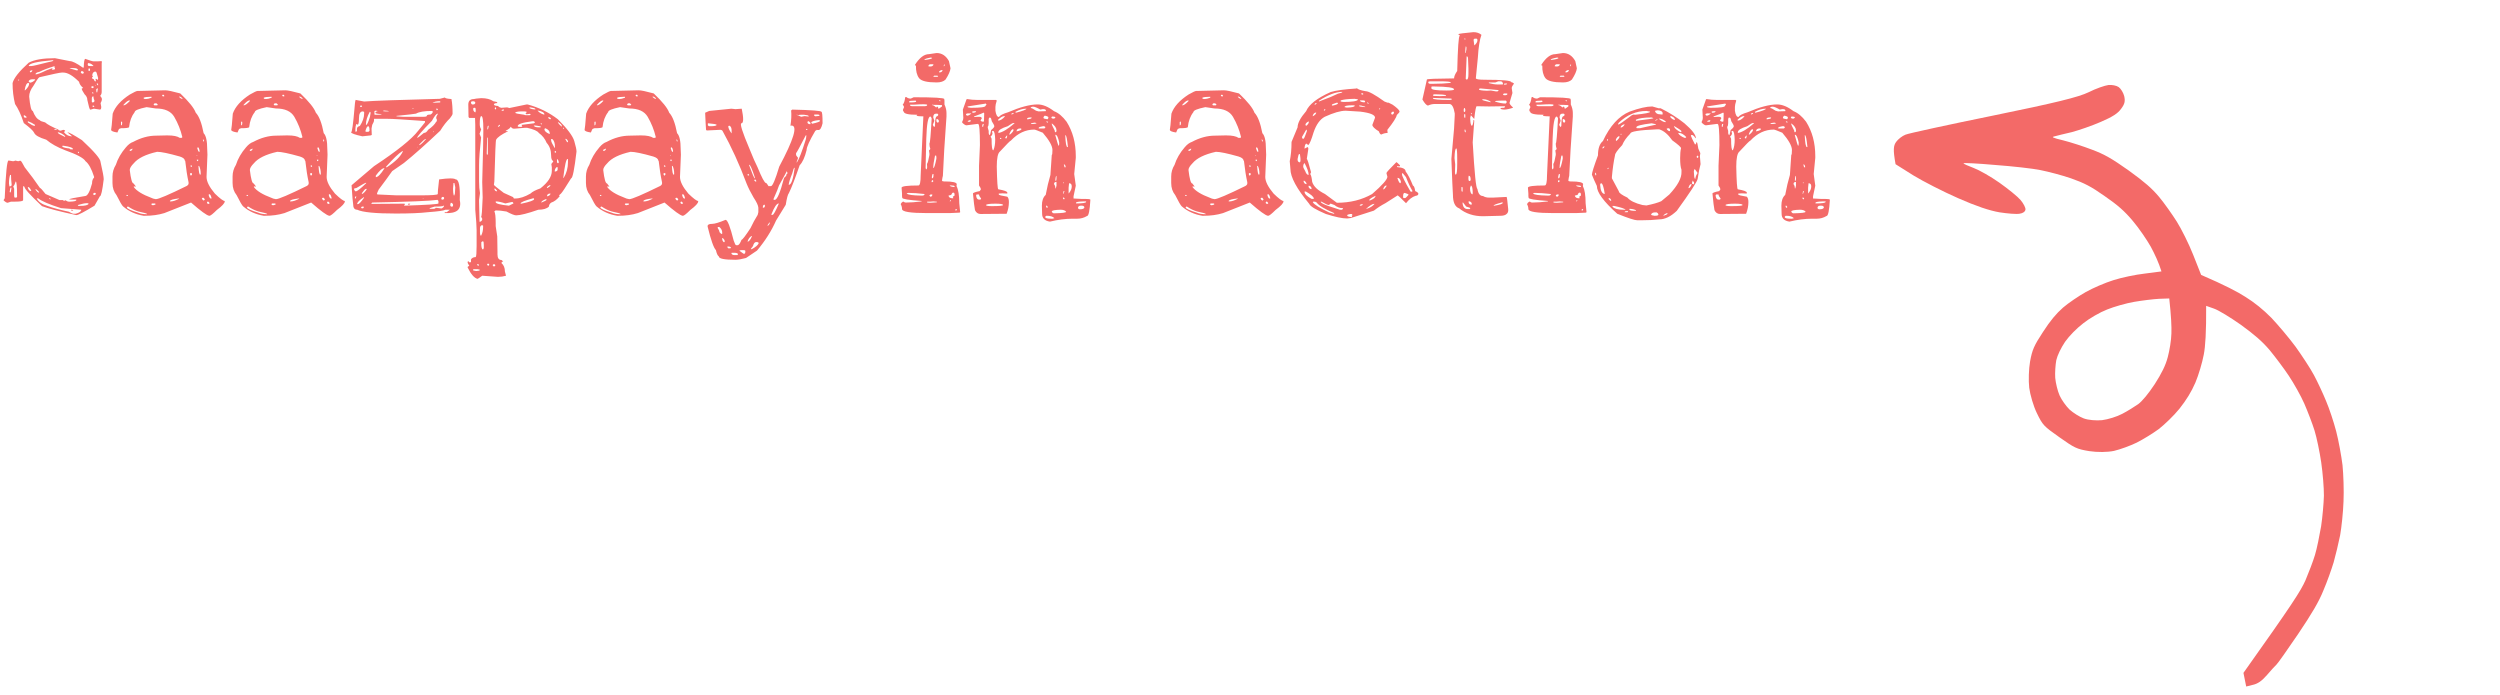 <svg width="435" height="121" viewBox="0 0 435 121" fill="none" xmlns="http://www.w3.org/2000/svg">
<path d="M396.103 115.644C396.312 115.464 398.002 113.076 399.849 110.352C402.283 106.74 403.504 104.67 404.287 102.7C404.919 101.232 405.69 99.049 406.056 97.841C406.395 96.615 406.914 94.498 407.183 93.14C407.424 91.763 407.711 89.115 407.772 87.244C407.861 85.392 407.756 82.548 407.598 80.929C407.394 79.318 406.915 76.657 406.498 75.059C406.082 73.46 405.291 71.067 404.737 69.779C404.202 68.463 403.261 66.454 402.63 65.274C401.999 64.094 400.547 61.885 399.42 60.313C398.273 58.768 396.389 56.538 395.224 55.306C393.801 53.864 392.288 52.644 390.686 51.647C389.372 50.798 387.117 49.609 382.997 47.834L381.61 44.327C380.852 42.405 379.55 39.813 378.764 38.565C377.977 37.316 376.593 35.358 375.692 34.272C374.433 32.77 373.172 31.674 370.397 29.668C367.466 27.594 366.194 26.857 364.003 26.039C362.497 25.462 360.275 24.745 359.03 24.433C357.115 23.974 356.878 23.848 357.546 23.71C357.955 23.592 359.284 23.27 360.5 22.99C361.708 22.664 363.962 21.897 365.493 21.229C367.604 20.319 368.506 19.735 369.082 18.921C369.704 18.099 369.811 17.604 369.614 16.731C369.464 16.137 369.032 15.424 368.653 15.155C368.273 14.886 367.484 14.735 366.873 14.791C366.244 14.875 364.688 15.404 363.416 16.051C361.676 16.897 357.672 17.892 346.817 20.107C338.959 21.714 332.082 23.2 331.549 23.435C330.989 23.65 330.254 24.23 329.927 24.691C329.466 25.342 329.364 26.004 329.828 28.572L332.929 30.522C334.634 31.566 338.135 33.352 340.714 34.485C343.912 35.894 346.188 36.649 347.933 36.947C349.329 37.161 350.903 37.297 351.432 37.183C352.015 37.107 352.393 36.803 352.43 36.463C352.475 36.169 352.108 35.421 351.572 34.797C351.063 34.192 349.403 32.855 347.911 31.799C346.419 30.742 344.385 29.587 343.417 29.228C342.449 28.869 341.648 28.506 341.631 28.413C341.661 28.312 344.139 28.436 347.167 28.706C350.186 28.928 353.736 29.323 355.047 29.6C356.405 29.868 358.777 30.488 360.349 31.03C362.633 31.831 363.861 32.456 366.221 34.127C368.52 35.714 369.673 36.733 371.11 38.443C372.155 39.671 373.556 41.721 374.242 42.94C374.908 44.185 375.613 45.663 376.095 47.226L373.179 47.605C371.588 47.782 369.147 48.296 367.723 48.754C366.318 49.185 364.142 50.13 362.924 50.815C361.705 51.501 359.909 52.715 358.973 53.519C357.791 54.556 356.761 55.782 355.478 57.766C353.908 60.157 353.602 60.878 353.232 62.897C353.002 64.201 352.945 66.237 353.085 67.478C353.245 68.69 353.826 70.69 354.411 71.878C355.44 73.992 355.584 74.134 358.325 76.074C360.984 77.957 361.349 78.133 363.534 78.498C364.93 78.712 366.692 78.698 367.843 78.453C368.92 78.197 370.672 77.563 371.795 77.013C372.871 76.471 374.598 75.413 375.615 74.666C376.605 73.9 378.245 72.332 379.229 71.114C380.444 69.57 381.303 68.183 382.003 66.561C382.547 65.275 383.199 63.088 383.459 61.684C383.728 60.326 383.899 57.84 383.871 53.218L385.241 53.7C386.027 53.971 388.104 55.237 389.895 56.504C392.264 58.222 393.606 59.376 394.919 60.916C395.883 62.087 397.396 64.094 398.263 65.4C399.131 66.707 400.361 68.882 400.951 70.236C401.54 71.59 402.357 73.717 402.73 74.917C403.102 76.118 403.63 78.65 403.893 80.465C404.164 82.327 404.369 84.916 404.36 86.253C404.323 87.572 404.116 89.992 403.868 91.609C403.593 93.206 403.143 95.453 402.807 96.56C402.472 97.667 401.715 99.658 401.153 100.97C400.326 102.829 398.935 105.023 390.361 117.079L390.839 119.455L392.028 119.156C392.855 118.967 393.56 118.488 394.456 117.453C395.152 116.642 395.895 115.823 396.103 115.644ZM374.921 66.843C373.803 68.537 372.754 69.79 372.057 70.314C371.417 70.758 370.168 71.544 369.269 72.008C368.352 72.499 366.788 72.981 365.761 73.109C364.753 73.21 363.326 73.096 362.559 72.798C361.82 72.519 360.723 71.825 360.102 71.263C359.5 70.674 358.719 69.591 358.372 68.816C358.024 68.04 357.694 66.666 357.609 65.75C357.551 64.854 357.645 63.455 357.796 62.666C357.986 61.822 358.603 60.548 359.325 59.47C360.074 58.412 361.355 57.119 362.515 56.229C363.543 55.409 365.409 54.327 366.64 53.854C367.844 53.362 369.983 52.756 371.373 52.519C372.764 52.281 374.726 52.04 375.696 51.993L377.45 51.932C377.788 55.023 377.866 56.87 377.825 58.022C377.803 59.147 377.501 61.011 377.192 62.137C376.82 63.584 376.107 64.994 374.921 66.843Z" fill="#F36A68"/>
<path d="M9.57 10.125L12.148 10.633C12.591 10.633 13.346 11.01 14.414 11.766H14.57C14.596 10.75 14.688 10.242 14.844 10.242C15.625 10.529 16.094 10.672 16.25 10.672H17.031L17.656 10.633L17.734 10.75L17.695 10.984V15.984C17.695 16.271 17.604 16.505 17.422 16.688C17.63 16.896 17.734 17.091 17.734 17.273C17.734 17.456 17.656 17.677 17.5 17.938L17.617 18.602C17.617 18.914 17.539 19.07 17.383 19.07L16.367 18.914H16.328L15.781 19.07H15.703C15.599 19.07 15.43 18.51 15.195 17.391C15.195 17.026 15.039 16.701 14.727 16.414C14.388 15.919 14.219 15.581 14.219 15.398L14.453 15.32V15.281C14.062 14.969 13.828 14.617 13.75 14.227C12.682 13.159 11.771 12.625 11.016 12.625H10.742C10.456 12.625 9.154 12.898 6.836 13.445C6.628 13.602 6.289 14.096 5.82 14.93C5.326 15.581 5.078 16.206 5.078 16.805C5.234 18.471 5.443 19.305 5.703 19.305C6.042 20.19 6.445 20.724 6.914 20.906C6.992 21.037 7.305 21.167 7.852 21.297C8.216 21.635 8.984 22.052 10.156 22.547C10.156 22.651 10.287 22.716 10.547 22.742L11.016 22.586C11.224 22.638 11.328 22.69 11.328 22.742V22.781L11.172 22.938V23.055C11.537 23.497 11.979 23.719 12.5 23.719V23.68L11.758 23.055V23.016C11.992 23.016 12.825 23.471 14.258 24.383C16.419 26.388 17.5 27.664 17.5 28.211C17.865 29.799 18.047 30.789 18.047 31.18C17.812 33.159 17.591 34.148 17.383 34.148L16.445 35.789C14.648 36.883 13.594 37.43 13.281 37.43C10.287 36.779 8.294 36.258 7.305 35.867C5.273 33.966 4.258 32.846 4.258 32.508L4.102 32.391L4.023 32.43V32.625V34.812C4.023 34.995 3.555 35.086 2.617 35.086H1.914L1.328 35.281C1.146 35.281 0.911 35.138 0.625 34.852V34.812L0.82 34.5C1.003 30.125 1.224 27.938 1.484 27.938H1.562L2.266 28.055C2.396 28.055 2.526 28.016 2.656 27.938L3.164 28.055L3.438 27.977H3.594C3.698 28.029 3.932 28.406 4.297 29.109C5.286 30.359 6.172 31.557 6.953 32.703C7.057 32.703 7.383 33.055 7.93 33.758L10.352 34.812H11.055V34.969H11.133L11.328 34.852H11.406C11.615 35.008 11.81 35.086 11.992 35.086H12.227C12.93 35.06 13.281 34.969 13.281 34.812V34.734H12.5L12.031 34.695C12.057 34.591 12.982 34.396 14.805 34.109C15.221 34.109 15.625 33.38 16.016 31.922C16.016 31.453 16.133 31.115 16.367 30.906V30.75C15.925 29.37 15.43 28.471 14.883 28.055C14.57 27.508 13.385 26.87 11.328 26.141C9.974 25.62 8.88 25.008 8.047 24.305C6.823 23.94 6.12 23.537 5.938 23.094C5.781 22.755 5.182 22.195 4.141 21.414C3.672 19.982 3.164 18.875 2.617 18.094C2.331 16.948 2.188 15.737 2.188 14.461C2.396 13.602 3.333 12.417 5 10.906C5.964 10.385 7.487 10.125 9.57 10.125ZM5 11.492H5.469C5.677 11.492 6.641 11.271 8.359 10.828C8.984 10.724 9.297 10.62 9.297 10.516L9.141 10.477C6.38 10.711 5 11.05 5 11.492ZM15.312 10.984L15.273 11.141V11.258C15.273 11.414 15.378 11.492 15.586 11.492H16.25V11.453C15.99 11.141 15.677 10.984 15.312 10.984ZM6.172 12.938H6.25C6.51 12.938 7.122 12.703 8.086 12.234L9.141 11.844V11.883L9.023 12.117H9.336L9.57 12.039V11.883L9.492 11.766V11.531H9.414C8.372 11.844 7.513 12.169 6.836 12.508C6.393 12.586 6.172 12.729 6.172 12.938ZM12.773 11.844H12.109C12.109 11.896 12.5 12.026 13.281 12.234H13.477L13.555 12.195V12.117C13.477 11.935 13.216 11.844 12.773 11.844ZM15.469 11.883L15.391 12.039V12.117L15.43 12.352H15.547L15.664 12.234V12.039L15.547 11.883H15.469ZM5.195 12.43V12.469C5.195 12.547 5.247 12.586 5.352 12.586C5.482 12.534 5.573 12.443 5.625 12.312V12.234C5.391 12.234 5.247 12.3 5.195 12.43ZM14.062 12.625L14.258 12.82H14.453L14.57 12.703V12.586C14.57 12.508 14.466 12.43 14.258 12.352C14.128 12.404 14.062 12.495 14.062 12.625ZM16.055 13.172L16.172 13.25V13.289L16.016 13.484V13.602C16.016 13.654 16.12 13.719 16.328 13.797C16.38 14.005 16.458 14.122 16.562 14.148H16.68V13.992L16.641 13.875V13.719H16.758L16.953 13.875H17.031L17.07 13.641V13.562C16.888 12.833 16.758 12.469 16.68 12.469H16.445C16.185 12.573 16.055 12.807 16.055 13.172ZM4.961 14.148L5.195 14.383H5.273C5.586 14.331 5.872 14.162 6.133 13.875L6.016 13.797H5.586C5.299 13.797 5.091 13.914 4.961 14.148ZM3.242 13.836L3.125 13.953V13.992H3.32V13.836H3.242ZM4.297 15.672V15.711H4.375C4.844 15.268 5.078 14.878 5.078 14.539L4.961 14.422C4.648 14.422 4.427 14.838 4.297 15.672ZM17.031 14.539H16.836V14.617C16.914 14.773 16.992 14.852 17.07 14.852V14.695L17.031 14.539ZM16.641 14.812L16.523 14.93H16.641V14.812ZM16.016 15.008L15.859 15.125V15.164L16.016 15.32H16.172L16.328 15.164V15.125L16.172 15.008H16.016ZM16.914 15.398L16.758 15.516V15.789L16.797 16.062H16.914L17.031 15.398H16.914ZM16.094 16.062H16.016V16.141L16.094 16.258H16.25V16.141L16.094 16.062ZM15.977 17.117V17.742L16.055 17.82H16.094C16.302 17.82 16.419 17.729 16.445 17.547C16.315 17.234 16.25 16.974 16.25 16.766H16.172C16.042 16.818 15.977 16.935 15.977 17.117ZM16.172 18.367L16.055 18.484L16.25 18.602H16.367L16.406 18.484L16.25 18.367H16.172ZM4.141 20.047V20.32L4.297 20.477H4.609V20.32C4.427 20.138 4.271 20.047 4.141 20.047ZM4.883 21.102H4.844V21.297C5.391 21.688 5.755 21.883 5.938 21.883H6.094V21.727C5.729 21.466 5.326 21.258 4.883 21.102ZM9.766 22.43H9.414C9.44 22.534 9.544 22.586 9.727 22.586H9.883V22.547L9.766 22.43ZM10.156 23.016L10.039 23.094C10.143 23.25 10.573 23.497 11.328 23.836V23.68C10.963 23.341 10.573 23.12 10.156 23.016ZM11.055 25.359H10.859V25.555C11.198 25.711 11.615 25.802 12.109 25.828C12.109 25.932 12.2 25.984 12.383 25.984H12.695V25.945C12.695 25.711 12.148 25.516 11.055 25.359ZM13.672 26.414H13.555V26.531L13.672 26.648H13.75V26.531L13.672 26.414ZM1.914 30.438H1.758C1.628 30.828 1.562 31.323 1.562 31.922L1.641 32.43H1.68C1.914 32.43 2.031 32.325 2.031 32.117C1.953 31.518 1.914 30.958 1.914 30.438ZM2.734 31.57C2.604 32.013 2.461 32.3 2.305 32.43L2.461 32.859V33.875V34.109C2.461 34.292 2.513 34.383 2.617 34.383H2.852L2.969 34.266V34.109C2.969 32.417 2.891 31.57 2.734 31.57ZM4.883 32.547H4.844V32.625C4.948 33.042 5.143 33.25 5.43 33.25V33.172C5.247 32.755 5.065 32.547 4.883 32.547ZM1.68 33.406L1.758 33.484H1.797C1.875 33.484 1.94 33.224 1.992 32.703L1.914 32.625C1.81 32.625 1.732 32.885 1.68 33.406ZM6.25 32.898H6.172V32.938C6.38 33.328 6.589 33.523 6.797 33.523V33.406C6.589 33.172 6.406 33.003 6.25 32.898ZM16.367 33.562L16.172 33.758L16.328 33.914H16.523L16.68 33.758V33.68L16.562 33.562H16.367ZM8.555 34.461V34.5C8.607 34.63 8.698 34.695 8.828 34.695C8.776 34.539 8.685 34.461 8.555 34.461ZM6.68 34.539L6.406 34.5V34.539C6.667 35.112 7.318 35.555 8.359 35.867C9.219 36.18 10.43 36.505 11.992 36.844C12.305 37.052 12.578 37.169 12.812 37.195H13.164C13.815 37.013 14.141 36.779 14.141 36.492L10.625 36.219C8.568 35.568 7.253 35.008 6.68 34.539ZM13.555 35.672V35.75L13.672 35.828H13.867C14.805 35.828 15.325 35.698 15.43 35.438L15.273 35.359H15.039C14.753 35.359 14.258 35.464 13.555 35.672ZM12.383 36.648V36.492H12.461C12.643 36.492 12.734 36.544 12.734 36.648H12.617H12.383ZM23.906 15.828L28.75 15.711C29.167 15.711 30.039 15.893 31.367 16.258C32.878 17.69 33.776 18.81 34.062 19.617C34.635 20.216 35.091 21.401 35.43 23.172C35.846 23.588 36.055 24.513 36.055 25.945L36.094 26.922L35.938 30.789C35.938 31.57 36.419 32.534 37.383 33.68C38.268 34.539 38.841 34.969 39.102 34.969V35.047C39.102 35.359 38.646 35.854 37.734 36.531C37.057 37.208 36.628 37.547 36.445 37.547H36.406C35.99 37.495 34.935 36.727 33.242 35.242C30.169 36.44 28.62 37.052 28.594 37.078C27.578 37.391 26.445 37.547 25.195 37.547H25C23.594 37.312 22.396 36.766 21.406 35.906C21.224 35.75 20.846 35.099 20.273 33.953C19.805 33.38 19.57 32.677 19.57 31.844V30.711C19.57 29.982 19.766 29.305 20.156 28.68C20.495 27.612 21.081 26.596 21.914 25.633C22.331 25.138 22.747 24.826 23.164 24.695C24.518 23.966 25.859 23.602 27.188 23.602L28.945 23.562H29.18C30.169 23.562 30.872 23.706 31.289 23.992H31.523C31.654 23.992 31.719 23.94 31.719 23.836C31.432 22.612 30.963 21.44 30.312 20.32C29.74 19.357 28.672 18.875 27.109 18.875L25.508 18.641C24.128 18.927 23.438 19.213 23.438 19.5C22.891 20.203 22.565 21.076 22.461 22.117C22.409 22.247 21.94 22.312 21.055 22.312L20.82 22.391C20.716 22.391 20.586 22.612 20.43 23.055C19.701 22.951 19.336 22.794 19.336 22.586C19.388 22.43 19.479 21.492 19.609 19.773C20.026 18.576 21.016 17.469 22.578 16.453C23.307 16.037 23.75 15.828 23.906 15.828ZM28.281 16.492L28.203 16.609L28.32 16.766H28.555L28.594 16.688L28.477 16.492H28.281ZM31.25 16.805H31.172V16.883C31.38 17.091 31.562 17.195 31.719 17.195H31.758V17.117C31.549 16.909 31.38 16.805 31.25 16.805ZM25 17V17.117C25.026 17.195 25.156 17.234 25.391 17.234C25.625 17.234 25.951 17.156 26.367 17V16.844H26.211C25.638 16.844 25.234 16.896 25 17ZM21.484 18.25V18.328H21.523C21.758 18.328 22.109 18.081 22.578 17.586V17.469H22.539C22.279 17.469 21.927 17.729 21.484 18.25ZM26.914 17.977L26.719 18.133L26.836 18.328H27.344L27.461 18.211L27.227 17.977H26.914ZM21.172 21.141L21.055 21.219V21.805H21.094C21.198 21.779 21.25 21.688 21.25 21.531V21.219L21.172 21.141ZM35.352 24.266H35.312V24.344C35.365 24.552 35.417 24.656 35.469 24.656L35.508 24.461C35.456 24.331 35.404 24.266 35.352 24.266ZM34.453 25.633L34.336 25.711V25.828C34.44 26.219 34.544 26.414 34.648 26.414H34.727C34.727 26.076 34.648 25.815 34.492 25.633H34.453ZM23.008 25.867L22.578 26.062V26.258H22.656C22.838 26.258 22.969 26.154 23.047 25.945V25.867H23.008ZM22.578 29.578C22.76 31.141 22.982 31.922 23.242 31.922L23.633 32.43V32.469L23.281 32.43V32.547C23.776 33.224 24.792 33.849 26.328 34.422C26.51 34.526 26.771 34.604 27.109 34.656C27.578 34.656 29.375 33.888 32.5 32.352C32.708 32.221 32.812 32.078 32.812 31.922V31.727C32.578 30.659 32.383 29.409 32.227 27.977L32.148 27.938C32.148 27.651 31.862 27.417 31.289 27.234C29.362 26.688 28.047 26.414 27.344 26.414C25.365 26.857 24.01 27.521 23.281 28.406C22.812 28.875 22.578 29.266 22.578 29.578ZM34.336 27.039L34.219 26.961V27.078H34.336V27.039ZM34.492 27.781H34.258V27.938L34.375 28.055L34.492 27.938V27.781ZM33.242 28.758L33.125 28.875L33.242 29.031L33.398 28.992V28.875L33.281 28.758H33.242ZM34.648 28.875H34.531V28.914C34.583 29.904 34.688 30.398 34.844 30.398L34.922 30.32V30.242C34.922 29.695 34.831 29.24 34.648 28.875ZM33.125 30.125L33.086 30.164V30.398L33.203 30.555H33.242L33.398 30.398V30.164L33.281 30.125H33.125ZM36.445 33.797H36.328V34.031C36.432 34.37 36.55 34.539 36.68 34.539H36.797V34.422C36.693 34.005 36.575 33.797 36.445 33.797ZM22.07 33.914L21.992 33.992V34.031L22.07 34.109H22.266V34.031L22.148 33.914H22.07ZM35.234 34.422L35.117 34.539C35.195 34.721 35.3 34.839 35.43 34.891H35.469L35.625 34.734V34.656L35.43 34.422H35.234ZM29.57 34.969V35.047H29.727C30.091 35.047 30.573 34.891 31.172 34.578V34.539H31.016C30.13 34.643 29.648 34.786 29.57 34.969ZM36.094 35.086L36.016 35.242V35.32L36.172 35.477H36.328L36.445 35.398V35.32L36.25 35.086H36.094ZM26.445 35.398L26.328 35.516C26.38 35.646 26.484 35.711 26.641 35.711C26.927 35.659 27.07 35.594 27.07 35.516V35.477L26.953 35.398H26.445ZM22.188 35.945L22.07 36.102C22.174 36.336 22.826 36.635 24.023 37C24.414 37.182 24.935 37.273 25.586 37.273V37.234C25.586 37.156 25.091 37.013 24.102 36.805C23.529 36.648 22.93 36.362 22.305 35.945H22.188ZM44.805 15.828L49.648 15.711C50.065 15.711 50.938 15.893 52.266 16.258C53.776 17.69 54.675 18.81 54.961 19.617C55.534 20.216 55.99 21.401 56.328 23.172C56.745 23.588 56.953 24.513 56.953 25.945L56.992 26.922L56.836 30.789C56.836 31.57 57.318 32.534 58.281 33.68C59.167 34.539 59.74 34.969 60 34.969V35.047C60 35.359 59.544 35.854 58.633 36.531C57.956 37.208 57.526 37.547 57.344 37.547H57.305C56.888 37.495 55.833 36.727 54.141 35.242C51.068 36.44 49.518 37.052 49.492 37.078C48.477 37.391 47.344 37.547 46.094 37.547H45.898C44.492 37.312 43.294 36.766 42.305 35.906C42.122 35.75 41.745 35.099 41.172 33.953C40.703 33.38 40.469 32.677 40.469 31.844V30.711C40.469 29.982 40.664 29.305 41.055 28.68C41.393 27.612 41.979 26.596 42.812 25.633C43.229 25.138 43.646 24.826 44.062 24.695C45.417 23.966 46.758 23.602 48.086 23.602L49.844 23.562H50.078C51.068 23.562 51.771 23.706 52.188 23.992H52.422C52.552 23.992 52.617 23.94 52.617 23.836C52.331 22.612 51.862 21.44 51.211 20.32C50.638 19.357 49.57 18.875 48.008 18.875L46.406 18.641C45.026 18.927 44.336 19.213 44.336 19.5C43.789 20.203 43.464 21.076 43.359 22.117C43.307 22.247 42.839 22.312 41.953 22.312L41.719 22.391C41.615 22.391 41.484 22.612 41.328 23.055C40.599 22.951 40.234 22.794 40.234 22.586C40.286 22.43 40.378 21.492 40.508 19.773C40.925 18.576 41.914 17.469 43.477 16.453C44.206 16.037 44.648 15.828 44.805 15.828ZM49.18 16.492L49.102 16.609L49.219 16.766H49.453L49.492 16.688L49.375 16.492H49.18ZM52.148 16.805H52.07V16.883C52.279 17.091 52.461 17.195 52.617 17.195H52.656V17.117C52.448 16.909 52.279 16.805 52.148 16.805ZM45.898 17V17.117C45.925 17.195 46.055 17.234 46.289 17.234C46.523 17.234 46.849 17.156 47.266 17V16.844H47.109C46.536 16.844 46.133 16.896 45.898 17ZM42.383 18.25V18.328H42.422C42.656 18.328 43.008 18.081 43.477 17.586V17.469H43.438C43.177 17.469 42.825 17.729 42.383 18.25ZM47.812 17.977L47.617 18.133L47.734 18.328H48.242L48.359 18.211L48.125 17.977H47.812ZM42.07 21.141L41.953 21.219V21.805H41.992C42.096 21.779 42.148 21.688 42.148 21.531V21.219L42.07 21.141ZM56.25 24.266H56.211V24.344C56.263 24.552 56.315 24.656 56.367 24.656L56.406 24.461C56.354 24.331 56.302 24.266 56.25 24.266ZM55.352 25.633L55.234 25.711V25.828C55.339 26.219 55.443 26.414 55.547 26.414H55.625C55.625 26.076 55.547 25.815 55.391 25.633H55.352ZM43.906 25.867L43.477 26.062V26.258H43.555C43.737 26.258 43.867 26.154 43.945 25.945V25.867H43.906ZM43.477 29.578C43.659 31.141 43.88 31.922 44.141 31.922L44.531 32.43V32.469L44.18 32.43V32.547C44.675 33.224 45.69 33.849 47.227 34.422C47.409 34.526 47.669 34.604 48.008 34.656C48.477 34.656 50.273 33.888 53.398 32.352C53.607 32.221 53.711 32.078 53.711 31.922V31.727C53.477 30.659 53.281 29.409 53.125 27.977L53.047 27.938C53.047 27.651 52.76 27.417 52.188 27.234C50.26 26.688 48.945 26.414 48.242 26.414C46.263 26.857 44.909 27.521 44.18 28.406C43.711 28.875 43.477 29.266 43.477 29.578ZM55.234 27.039L55.117 26.961V27.078H55.234V27.039ZM55.391 27.781H55.156V27.938L55.273 28.055L55.391 27.938V27.781ZM54.141 28.758L54.023 28.875L54.141 29.031L54.297 28.992V28.875L54.18 28.758H54.141ZM55.547 28.875H55.43V28.914C55.482 29.904 55.586 30.398 55.742 30.398L55.82 30.32V30.242C55.82 29.695 55.729 29.24 55.547 28.875ZM54.023 30.125L53.984 30.164V30.398L54.102 30.555H54.141L54.297 30.398V30.164L54.18 30.125H54.023ZM57.344 33.797H57.227V34.031C57.331 34.37 57.448 34.539 57.578 34.539H57.695V34.422C57.591 34.005 57.474 33.797 57.344 33.797ZM42.969 33.914L42.891 33.992V34.031L42.969 34.109H43.164V34.031L43.047 33.914H42.969ZM56.133 34.422L56.016 34.539C56.094 34.721 56.198 34.839 56.328 34.891H56.367L56.523 34.734V34.656L56.328 34.422H56.133ZM50.469 34.969V35.047H50.625C50.99 35.047 51.471 34.891 52.07 34.578V34.539H51.914C51.029 34.643 50.547 34.786 50.469 34.969ZM56.992 35.086L56.914 35.242V35.32L57.07 35.477H57.227L57.344 35.398V35.32L57.148 35.086H56.992ZM47.344 35.398L47.227 35.516C47.279 35.646 47.383 35.711 47.539 35.711C47.825 35.659 47.969 35.594 47.969 35.516V35.477L47.852 35.398H47.344ZM43.086 35.945L42.969 36.102C43.073 36.336 43.724 36.635 44.922 37C45.312 37.182 45.833 37.273 46.484 37.273V37.234C46.484 37.156 45.99 37.013 45 36.805C44.427 36.648 43.828 36.362 43.203 35.945H43.086ZM76.523 17.195L77.422 16.961C77.422 17.091 77.799 17.182 78.555 17.234C78.685 17.938 78.75 18.784 78.75 19.773C78.75 19.93 78.594 20.203 78.281 20.594C77.708 21.141 77.148 21.857 76.602 22.742C74.154 25.06 72.044 26.935 70.273 28.367L68.242 29.773C67.565 30.737 66.784 31.805 65.898 32.977C65.69 33.393 65.586 33.654 65.586 33.758L65.703 33.836L69.023 33.992H73.086C75.143 33.992 76.172 33.914 76.172 33.758L76.211 33.016L76.406 31.219C78.021 30.984 78.984 30.984 79.297 31.219C79.844 31.219 80.078 32.417 80 34.812C80.182 35.62 80.052 36.219 79.609 36.609C79.167 36.974 78.424 37.13 77.383 37.078V36.922H77.734L78.281 36.492H77.5C77.266 36.648 76.25 36.792 74.453 36.922C73.125 37.078 71.276 37.156 68.906 37.156C65.338 37.156 63.086 36.935 62.148 36.492C61.68 36.492 61.445 36.167 61.445 35.516C61.393 35.307 61.302 34.214 61.172 32.234L65.078 28.914C69.062 26.284 71.628 24.227 72.773 22.742L73.945 21.297V21.062C70.482 20.802 68.268 20.672 67.305 20.672H65.078V20.984C65.078 21.115 64.974 21.362 64.766 21.727L64.648 22.352V22.43L64.688 23.484L64.492 23.562L63.047 23.719C61.745 23.432 61.094 23.198 61.094 23.016C61.25 23.016 61.445 21.635 61.68 18.875C61.732 18.094 61.797 17.599 61.875 17.391H61.914L63.359 17.664C65 17.534 69.388 17.378 76.523 17.195ZM64.766 35.242L64.609 35.398C64.609 35.45 64.662 35.477 64.766 35.477L70.312 35.438L70.469 35.477V35.516L70.312 35.75V35.789C74.297 35.659 76.289 35.529 76.289 35.398V34.969L76.133 34.773C74.935 34.956 71.146 35.112 64.766 35.242ZM68.984 20.164V20.242L70.078 20.32H71.094H71.758H72.461H73.672C74.062 20.32 74.258 20.268 74.258 20.164C74.258 20.008 74.479 19.93 74.922 19.93C75.182 19.773 75.312 19.591 75.312 19.383L75.117 19.305C73.841 19.305 72.93 19.461 72.383 19.773C72.174 19.826 71.042 19.956 68.984 20.164ZM72.578 23.992C72.682 23.992 73.073 23.706 73.75 23.133C74.037 23.133 74.284 22.951 74.492 22.586C75.195 22.091 75.664 21.622 75.898 21.18C75.977 21.18 76.016 21.102 76.016 20.945V20.828L75.898 20.555C75.898 20.346 75.99 20.112 76.172 19.852V19.773C75.938 19.773 75.599 20.19 75.156 21.023C73.438 22.768 72.578 23.758 72.578 23.992ZM62.227 21.688L61.992 21.57C61.888 21.857 61.836 22.169 61.836 22.508V22.859L61.914 22.938H61.953L62.109 22.781V22.43C62.109 22.169 62.279 22 62.617 21.922C63.112 21.167 63.359 20.451 63.359 19.773V19.461L63.125 19.383C62.682 19.383 62.461 19.787 62.461 20.594C62.461 21.323 62.383 21.688 62.227 21.688ZM67.188 28.992V29.109H67.305C68.815 28.12 69.753 27.182 70.117 26.297H70C69.349 26.713 68.412 27.612 67.188 28.992ZM61.602 32.859C61.602 33.016 61.68 33.159 61.836 33.289H61.914C62.148 33.289 62.747 32.82 63.711 31.883V31.805H63.672C63.568 31.805 63.021 32.104 62.031 32.703C61.745 32.755 61.602 32.807 61.602 32.859ZM65.391 30.555V30.828C65.755 30.828 66.263 30.307 66.914 29.266H66.875C66.51 29.266 66.016 29.695 65.391 30.555ZM63.672 21.688V21.727H63.711C63.867 21.727 64.088 21.258 64.375 20.32L64.492 19.617L64.414 19.461H64.336C63.893 20.268 63.672 21.01 63.672 21.688ZM75.625 35.945L74.766 36.219V36.336H75.391C75.625 36.336 75.768 36.271 75.82 36.141L76.68 36.258H76.875C77.135 36.102 77.266 35.945 77.266 35.789H77.148C77.148 35.893 76.641 35.945 75.625 35.945ZM79.062 31.844H78.906L78.828 32.859C78.828 33.328 78.867 33.706 78.945 33.992H79.023H79.141V33.836C79.141 33.784 79.167 33.367 79.219 32.586L79.062 31.844ZM63.594 22.742V22.859L63.672 22.938H64.102L64.297 22.781V22.742C64.297 22.221 64.219 21.961 64.062 21.961C63.906 21.961 63.75 22.221 63.594 22.742ZM62.148 35.516H62.266C62.474 35.516 62.839 35.138 63.359 34.383L63.32 34.305C62.539 34.8 62.148 35.203 62.148 35.516ZM65.273 19.266L65.156 19.344V19.93L65.273 19.969H65.625C66.146 19.969 66.406 19.93 66.406 19.852C65.677 19.826 65.312 19.747 65.312 19.617C65.338 19.461 65.456 19.383 65.664 19.383V19.305L65.43 19.266H65.273ZM62.969 33.602V33.758H63.008C63.242 33.654 63.503 33.393 63.789 32.977V32.859H63.672C63.542 32.859 63.307 33.107 62.969 33.602ZM72.969 25.125V25.242H73.047C73.412 24.982 73.776 24.63 74.141 24.188H74.023C73.867 24.24 73.516 24.552 72.969 25.125ZM78.438 35.281L78.359 35.555V35.789L78.477 35.945H78.75L78.828 35.789V35.555C78.724 35.372 78.594 35.281 78.438 35.281ZM75.312 17.82V17.859H75.898L76.602 17.82V17.625H76.172C75.99 17.625 75.703 17.69 75.312 17.82ZM76.797 34.539V34.656L76.914 34.734H77.109L77.266 34.578V34.383L77.148 34.266H76.992C76.862 34.318 76.797 34.409 76.797 34.539ZM66.836 19.227L66.68 19.266V19.344L67.031 19.383H67.656C67.656 19.305 67.383 19.253 66.836 19.227ZM62.969 35.945L62.812 36.141L62.969 36.258C63.151 36.258 63.255 36.219 63.281 36.141V35.945H62.969ZM61.914 34.148L61.758 34.305V34.539H61.836C61.888 34.539 61.94 34.422 61.992 34.188L61.953 34.148H61.914ZM62.734 18.367L62.656 18.484V18.523L62.734 18.602H62.93L62.969 18.523V18.484L62.93 18.367H62.734ZM70.977 35.516L71.055 35.438H71.367V35.477C71.341 35.581 71.237 35.633 71.055 35.633L70.977 35.516ZM76.094 18.914H75.898V18.992L76.016 19.188L76.172 19.109V18.992L76.094 18.914ZM71.953 18.797H71.758V18.875H71.953V18.797ZM75.508 22.859H75.391V23.016L75.508 22.898V22.859ZM79.023 33.836H79.102V33.992L79.023 33.953V33.836ZM73.711 34.578L73.633 34.5L73.555 34.539V34.578H73.711ZM72.656 25.555L72.539 25.672H72.578L72.695 25.555H72.656ZM83.711 17.078H83.75C84.635 17.078 85.338 17.26 85.859 17.625C86.302 17.677 86.523 17.755 86.523 17.859V17.938C86.133 17.938 85.938 18.029 85.938 18.211C86.016 18.341 86.263 18.419 86.68 18.445C86.732 18.576 86.914 18.68 87.227 18.758L88.242 18.68L88.633 18.797L91.641 18.172H91.797C93.75 18.693 95.508 19.552 97.07 20.75C98.711 22.391 99.662 23.654 99.922 24.539C100.182 25.424 100.312 26.037 100.312 26.375C99.948 29.474 99.635 31.023 99.375 31.023C98.412 32.586 97.826 33.471 97.617 33.68L97.266 33.992L97.383 34.109V34.148C96.914 34.721 96.432 35.086 95.938 35.242C95.677 35.398 95.534 35.633 95.508 35.945C95.143 36.31 94.531 36.492 93.672 36.492C91.797 37.143 90.508 37.469 89.805 37.469C89.518 37.469 88.958 37.247 88.125 36.805C87.396 36.675 86.771 36.609 86.25 36.609L86.016 36.766C86.172 37.052 86.25 37.742 86.25 38.836V39.344L86.523 41.141L86.562 43.875V44.266C86.562 44.917 86.797 45.242 87.266 45.242L87.539 45.477V45.516C87.357 45.516 87.266 45.607 87.266 45.789C87.656 46.128 87.852 46.609 87.852 47.234L88.047 47.977C87.604 48.107 87.135 48.172 86.641 48.172L83.906 47.977C83.412 48.341 83.138 48.523 83.086 48.523C82.513 48.367 81.953 47.729 81.406 46.609L81.367 46.57L81.406 46.375C81.562 46.323 81.641 46.284 81.641 46.258V46.219C81.458 45.958 81.367 45.763 81.367 45.633L81.406 45.477H81.523C81.576 45.477 81.602 45.529 81.602 45.633H81.641H81.875L81.953 45.594V45.125C82.135 44.865 82.409 44.734 82.773 44.734C82.878 44.63 82.93 43.992 82.93 42.82V40.047C82.93 39.422 82.852 38.237 82.695 36.492V21.727L82.656 20.516H81.641L81.523 20.359L81.484 18.211C81.484 17.56 81.81 17.234 82.461 17.234C82.591 17.182 83.008 17.13 83.711 17.078ZM81.953 17.82C81.953 17.977 82.018 18.094 82.148 18.172H82.344C82.526 18.172 82.643 18.094 82.695 17.938V17.82C82.643 17.69 82.526 17.625 82.344 17.625H82.266C82.057 17.625 81.953 17.69 81.953 17.82ZM86.172 18.68L86.094 18.797V18.914L86.172 19.031H86.25L86.328 18.914V18.797L86.25 18.68H86.172ZM92.227 18.68H92.148V18.836C92.461 18.966 92.721 19.031 92.93 19.031H93.164V18.992C93.164 18.862 92.852 18.758 92.227 18.68ZM82.461 18.758L82.344 18.836V19.031C82.344 19.24 82.448 19.409 82.656 19.539H82.734L82.773 19.266V19.148C82.773 18.914 82.734 18.784 82.656 18.758H82.461ZM87.266 19.227L87.383 19.266H87.578L87.695 19.148L87.617 19.031H87.578C87.37 19.083 87.266 19.148 87.266 19.227ZM93.555 19.227V19.266C93.815 19.578 94.167 19.799 94.609 19.93H94.727C94.727 19.591 94.336 19.357 93.555 19.227ZM89.648 19.617C89.648 19.721 90.182 19.838 91.25 19.969C91.25 20.021 91.367 20.047 91.602 20.047H92.188L92.344 19.93L92.227 19.812H92.109L91.641 19.891L91.445 19.812V19.773L91.602 19.617V19.422L91.25 19.383H90.625C90.026 19.409 89.701 19.487 89.648 19.617ZM83.477 21.57C83.477 21.961 83.555 22.26 83.711 22.469V22.547L83.438 23.289L83.711 23.914C83.477 26.023 83.359 27.638 83.359 28.758V31.57C83.359 32.378 83.412 33.055 83.516 33.602L83.359 34.773V35.164L83.438 38.523L83.477 38.602H83.516C83.776 38.497 83.906 38.341 83.906 38.133V38.055L83.711 37.703C83.815 37.703 83.906 36.596 83.984 34.383L83.906 31.688C84.037 27.078 84.102 24.031 84.102 22.547V22.469C84.102 20.958 83.984 20.203 83.75 20.203C83.568 20.203 83.477 20.659 83.477 21.57ZM95.508 20.398H95.391V20.477C95.417 20.581 95.521 20.672 95.703 20.75L95.859 20.711V20.633C95.781 20.477 95.664 20.398 95.508 20.398ZM90.078 21.961C90.078 22.039 90.247 22.078 90.586 22.078L90.859 22.039V21.961L90.742 21.727L92.891 21.453L93.086 21.336L92.93 21.102H92.617C90.924 21.31 90.078 21.596 90.078 21.961ZM97.109 21.258L97.07 21.336C97.305 21.648 97.513 21.87 97.695 22H97.773C97.773 21.74 97.552 21.492 97.109 21.258ZM94.219 21.453H94.062V21.492L94.219 21.648H94.297V21.57L94.219 21.453ZM86.875 21.727L86.641 21.961V22.039H86.797L86.992 21.844V21.727H86.875ZM93.203 21.844H92.891V21.883C92.995 22.065 93.281 22.156 93.75 22.156H94.023L94.141 22.078C94.062 21.974 93.75 21.896 93.203 21.844ZM84.805 22.312V22.547C84.909 22.547 84.987 22.326 85.039 21.883H84.961C84.857 21.909 84.805 22.052 84.805 22.312ZM88.906 22.078H88.828C88.828 22.234 88.555 22.456 88.008 22.742V22.82H88.242L88.281 22.781L88.359 22.82V22.859C87.24 23.406 86.562 23.888 86.328 24.305C86.25 24.305 86.146 26.727 86.016 31.57L85.938 32.156C85.938 32.234 86.51 32.703 87.656 33.562L89.297 34.305C89.323 34.461 89.388 34.539 89.492 34.539H89.648C90.43 34.539 91.315 34.253 92.305 33.68C92.617 33.367 93.19 33.068 94.023 32.781C95.352 31.74 96.016 30.724 96.016 29.734V29.109L95.938 28.602V28.523L96.25 28.133V28.016C96.016 27.912 95.898 27.599 95.898 27.078C95.898 26.167 95.638 25.424 95.117 24.852C94.831 24.148 94.375 23.576 93.75 23.133C93.542 22.794 92.865 22.495 91.719 22.234H91.367L89.531 22.391H89.414C89.206 22.391 89.037 22.287 88.906 22.078ZM98.086 22.234H97.969V22.352L98.086 22.43H98.125V22.352L98.086 22.234ZM94.883 22.312L94.727 22.43V22.469C94.727 22.781 95 23.055 95.547 23.289H95.664V23.211C95.664 22.82 95.404 22.521 94.883 22.312ZM84.883 23.914L84.766 23.992L84.688 26.688L84.727 26.922H84.805L84.883 26.805V23.914ZM98.477 24.148L98.359 24.188L98.672 24.734H98.828V24.656C98.828 24.474 98.711 24.305 98.477 24.148ZM96.094 24.188H95.898V24.422C95.898 24.63 96.094 25.06 96.484 25.711H96.562V25.555C96.562 24.904 96.406 24.448 96.094 24.188ZM96.719 26.297H96.523V26.531L96.719 26.57L96.758 26.492L96.719 26.297ZM98.008 30.945H98.086C98.581 30.138 98.828 29.227 98.828 28.211V27.664H98.75C98.516 27.664 98.268 28.758 98.008 30.945ZM96.992 27.703H96.914V28.25L97.07 28.406H97.109L97.227 28.289C97.227 28.055 97.148 27.859 96.992 27.703ZM96.523 29.812V29.852H96.562C96.875 29.826 97.031 29.695 97.031 29.461V29.109L96.914 29.07H96.875C96.641 29.253 96.523 29.5 96.523 29.812ZM95.156 32.664L95.195 32.703H95.273C95.586 32.521 95.755 32.365 95.781 32.234L95.703 32.195C95.365 32.352 95.182 32.508 95.156 32.664ZM86.172 32.82H86.016C86.042 33.133 86.198 33.289 86.484 33.289V33.172L86.172 32.82ZM95.195 33.992V34.148H95.273C95.612 34.044 95.781 33.888 95.781 33.68H95.703C95.443 33.68 95.273 33.784 95.195 33.992ZM90.586 35.398V35.438H90.742C92.201 35.125 92.93 34.865 92.93 34.656V34.578C92.93 34.526 92.878 34.5 92.773 34.5C91.315 34.891 90.586 35.19 90.586 35.398ZM94.18 35.242H94.219C94.74 35.034 95.039 34.878 95.117 34.773V34.734L95 34.656H94.961C94.44 34.865 94.18 35.06 94.18 35.242ZM86.289 35.047L86.25 35.086V35.164C86.25 35.425 87.018 35.633 88.555 35.789L89.336 35.398V35.359L89.219 35.164H88.984L87.93 35.398C87.227 35.164 86.68 35.047 86.289 35.047ZM83.516 39.734V40.359C83.516 40.802 83.581 41.023 83.711 41.023C83.945 40.581 84.062 40.073 84.062 39.5V39.305C84.062 39.227 83.984 39.188 83.828 39.188C83.62 39.266 83.516 39.448 83.516 39.734ZM84.062 42H83.906L83.75 42.156V42.664C83.75 42.898 83.802 43.133 83.906 43.367H84.102L84.18 43.133V42.625C84.18 42.208 84.141 42 84.062 42ZM84.883 45.867L84.766 45.984V46.062L84.883 46.219H85.039L85.117 46.102V45.984L84.961 45.867H84.883ZM83.242 45.984H83.008V46.062C83.034 46.167 83.138 46.219 83.32 46.219L83.359 46.102L83.242 45.984ZM85.859 45.984L85.742 46.102V46.18L85.859 46.336H86.055L86.172 46.219V46.102L86.055 45.984H85.859ZM82.383 46.844L82.305 46.961V47C82.305 47.052 82.487 47.104 82.852 47.156C83.268 47.13 83.477 47.078 83.477 47V46.922L83.125 46.844H82.383ZM106.289 15.828L111.133 15.711C111.549 15.711 112.422 15.893 113.75 16.258C115.26 17.69 116.159 18.81 116.445 19.617C117.018 20.216 117.474 21.401 117.812 23.172C118.229 23.588 118.438 24.513 118.438 25.945L118.477 26.922L118.32 30.789C118.32 31.57 118.802 32.534 119.766 33.68C120.651 34.539 121.224 34.969 121.484 34.969V35.047C121.484 35.359 121.029 35.854 120.117 36.531C119.44 37.208 119.01 37.547 118.828 37.547H118.789C118.372 37.495 117.318 36.727 115.625 35.242C112.552 36.44 111.003 37.052 110.977 37.078C109.961 37.391 108.828 37.547 107.578 37.547H107.383C105.977 37.312 104.779 36.766 103.789 35.906C103.607 35.75 103.229 35.099 102.656 33.953C102.188 33.38 101.953 32.677 101.953 31.844V30.711C101.953 29.982 102.148 29.305 102.539 28.68C102.878 27.612 103.464 26.596 104.297 25.633C104.714 25.138 105.13 24.826 105.547 24.695C106.901 23.966 108.242 23.602 109.57 23.602L111.328 23.562H111.562C112.552 23.562 113.255 23.706 113.672 23.992H113.906C114.036 23.992 114.102 23.94 114.102 23.836C113.815 22.612 113.346 21.44 112.695 20.32C112.122 19.357 111.055 18.875 109.492 18.875L107.891 18.641C106.51 18.927 105.82 19.213 105.82 19.5C105.273 20.203 104.948 21.076 104.844 22.117C104.792 22.247 104.323 22.312 103.438 22.312L103.203 22.391C103.099 22.391 102.969 22.612 102.812 23.055C102.083 22.951 101.719 22.794 101.719 22.586C101.771 22.43 101.862 21.492 101.992 19.773C102.409 18.576 103.398 17.469 104.961 16.453C105.69 16.037 106.133 15.828 106.289 15.828ZM110.664 16.492L110.586 16.609L110.703 16.766H110.938L110.977 16.688L110.859 16.492H110.664ZM113.633 16.805H113.555V16.883C113.763 17.091 113.945 17.195 114.102 17.195H114.141V17.117C113.932 16.909 113.763 16.805 113.633 16.805ZM107.383 17V17.117C107.409 17.195 107.539 17.234 107.773 17.234C108.008 17.234 108.333 17.156 108.75 17V16.844H108.594C108.021 16.844 107.617 16.896 107.383 17ZM103.867 18.25V18.328H103.906C104.141 18.328 104.492 18.081 104.961 17.586V17.469H104.922C104.661 17.469 104.31 17.729 103.867 18.25ZM109.297 17.977L109.102 18.133L109.219 18.328H109.727L109.844 18.211L109.609 17.977H109.297ZM103.555 21.141L103.438 21.219V21.805H103.477C103.581 21.779 103.633 21.688 103.633 21.531V21.219L103.555 21.141ZM117.734 24.266H117.695V24.344C117.747 24.552 117.799 24.656 117.852 24.656L117.891 24.461C117.839 24.331 117.786 24.266 117.734 24.266ZM116.836 25.633L116.719 25.711V25.828C116.823 26.219 116.927 26.414 117.031 26.414H117.109C117.109 26.076 117.031 25.815 116.875 25.633H116.836ZM105.391 25.867L104.961 26.062V26.258H105.039C105.221 26.258 105.352 26.154 105.43 25.945V25.867H105.391ZM104.961 29.578C105.143 31.141 105.365 31.922 105.625 31.922L106.016 32.43V32.469L105.664 32.43V32.547C106.159 33.224 107.174 33.849 108.711 34.422C108.893 34.526 109.154 34.604 109.492 34.656C109.961 34.656 111.758 33.888 114.883 32.352C115.091 32.221 115.195 32.078 115.195 31.922V31.727C114.961 30.659 114.766 29.409 114.609 27.977L114.531 27.938C114.531 27.651 114.245 27.417 113.672 27.234C111.745 26.688 110.43 26.414 109.727 26.414C107.747 26.857 106.393 27.521 105.664 28.406C105.195 28.875 104.961 29.266 104.961 29.578ZM116.719 27.039L116.602 26.961V27.078H116.719V27.039ZM116.875 27.781H116.641V27.938L116.758 28.055L116.875 27.938V27.781ZM115.625 28.758L115.508 28.875L115.625 29.031L115.781 28.992V28.875L115.664 28.758H115.625ZM117.031 28.875H116.914V28.914C116.966 29.904 117.07 30.398 117.227 30.398L117.305 30.32V30.242C117.305 29.695 117.214 29.24 117.031 28.875ZM115.508 30.125L115.469 30.164V30.398L115.586 30.555H115.625L115.781 30.398V30.164L115.664 30.125H115.508ZM118.828 33.797H118.711V34.031C118.815 34.37 118.932 34.539 119.062 34.539H119.18V34.422C119.076 34.005 118.958 33.797 118.828 33.797ZM104.453 33.914L104.375 33.992V34.031L104.453 34.109H104.648V34.031L104.531 33.914H104.453ZM117.617 34.422L117.5 34.539C117.578 34.721 117.682 34.839 117.812 34.891H117.852L118.008 34.734V34.656L117.812 34.422H117.617ZM111.953 34.969V35.047H112.109C112.474 35.047 112.956 34.891 113.555 34.578V34.539H113.398C112.513 34.643 112.031 34.786 111.953 34.969ZM118.477 35.086L118.398 35.242V35.32L118.555 35.477H118.711L118.828 35.398V35.32L118.633 35.086H118.477ZM108.828 35.398L108.711 35.516C108.763 35.646 108.867 35.711 109.023 35.711C109.31 35.659 109.453 35.594 109.453 35.516V35.477L109.336 35.398H108.828ZM104.57 35.945L104.453 36.102C104.557 36.336 105.208 36.635 106.406 37C106.797 37.182 107.318 37.273 107.969 37.273V37.234C107.969 37.156 107.474 37.013 106.484 36.805C105.911 36.648 105.312 36.362 104.688 35.945H104.57ZM127.969 18.992L129.062 18.914C129.401 20.555 129.388 21.401 129.023 21.453C128.685 21.453 129.154 22.951 130.43 25.945C131.003 27.378 131.458 28.419 131.797 29.07C132.552 30.919 133.047 31.844 133.281 31.844C133.359 31.844 133.49 32 133.672 32.312L133.711 32.391H134.141C134.427 32.391 134.909 31.258 135.586 28.992C138.112 24.253 138.828 21.87 137.734 21.844C137.682 21.844 137.617 21.857 137.539 21.883C137.695 20.841 137.734 19.956 137.656 19.227L137.852 19.07C141.237 19.148 142.93 19.279 142.93 19.461C143.06 19.461 143.125 20.125 143.125 21.453C142.943 22.234 142.708 22.625 142.422 22.625C142.135 22.599 141.979 22.599 141.953 22.625C141.927 22.651 141.992 22.69 142.148 22.742H141.875C140.859 24.461 140.352 25.581 140.352 26.102C140.039 27.378 139.635 28.263 139.141 28.758C138.333 31.102 137.708 32.716 137.266 33.602C137.083 33.81 136.901 34.487 136.719 35.633L135.039 38.367C134.232 40.19 133.125 41.935 131.719 43.602L129.805 44.891C129.023 45.099 128.411 45.203 127.969 45.203C126.042 45.203 125.078 45.008 125.078 44.617C124.87 44.487 124.701 44.122 124.57 43.523C124.18 43.133 123.698 41.766 123.125 39.422V39.344C123.125 39.083 123.385 38.953 123.906 38.953C124.349 38.953 125.13 38.719 126.25 38.25C126.589 38.25 127.057 39.448 127.656 41.844C127.839 42.391 127.982 42.664 128.086 42.664H128.398C128.607 42.586 128.815 42.273 129.023 41.727C129.18 41.727 129.701 41.05 130.586 39.695C130.977 38.862 131.393 38.094 131.836 37.391L131.953 36.922V36.141C131.927 35.75 131.654 35.164 131.133 34.383C130.612 33.497 130.195 32.664 129.883 31.883C128.659 28.602 127.266 25.555 125.703 22.742C125.599 22.638 125.482 22.586 125.352 22.586L122.969 22.703L122.852 22.586L122.773 21.297L122.695 19.617L123.398 19.305L127.266 18.914L127.969 18.992ZM138.984 20.047L138.516 19.93L139.414 20.32L139.961 20.203H140.039L140.703 20.281V20.203C140.703 20.099 140.443 20.021 139.922 19.969H139.336C139.102 19.969 138.984 19.995 138.984 20.047ZM141.719 19.93L141.641 20.008V20.047C141.693 20.151 141.771 20.216 141.875 20.242L142.578 20.164V20.047C142.552 19.969 142.461 19.93 142.305 19.93H141.719ZM123.242 21.453L123.164 21.492V21.805L123.359 21.961H123.867C124.414 21.935 124.688 21.857 124.688 21.727C124.688 21.622 124.206 21.531 123.242 21.453ZM126.836 21.883L126.719 21.961C126.719 22.273 126.901 22.677 127.266 23.172H127.305V22.742C127.305 22.299 127.188 22.013 126.953 21.883H126.836ZM141.172 21.297V21.375L141.328 21.531C142.24 21.323 142.695 21.154 142.695 21.023L142.578 20.906H142.422C141.667 20.984 141.25 21.115 141.172 21.297ZM140.625 21.102L140.508 21.18V21.375C140.586 21.531 140.742 21.609 140.977 21.609L141.016 21.57V21.375L140.742 21.102H140.625ZM140.469 22.43H140.273V22.625H140.469V22.43ZM140.312 23.562H140.195C139.18 25.542 138.62 26.57 138.516 26.648V26.922C138.516 27.026 138.633 27.208 138.867 27.469L138.594 28.25H138.672C139.036 27.703 139.557 26.349 140.234 24.188L140.312 23.562ZM134.609 34.578V34.773H134.805C135.221 34.773 135.755 33.523 136.406 31.023C136.406 30.971 136.536 30.828 136.797 30.594C136.797 30.385 136.875 30.242 137.031 30.164V30.125L136.914 29.812C137.044 29.552 137.044 29.539 136.914 29.773C136.862 29.878 136.758 30.073 136.602 30.359C136.211 31.062 135.859 31.701 135.547 32.273C135.443 32.638 135.13 33.406 134.609 34.578ZM130.391 28.68H130.352V28.758C130.898 30.268 131.224 31.023 131.328 31.023H131.367V30.945C130.872 29.435 130.547 28.68 130.391 28.68ZM137.227 32.156H137.266C137.682 32.156 138.021 31.167 138.281 29.188H138.242C138.138 29.188 138.008 29.513 137.852 30.164C137.487 31.049 137.279 31.713 137.227 32.156ZM130.195 30.242L130.078 30.359V30.477L130.195 30.555L130.352 30.477V30.438L130.195 30.242ZM131.367 31.219L131.25 31.336V31.414L131.484 31.609C131.562 31.609 131.602 31.57 131.602 31.492C131.549 31.388 131.484 31.297 131.406 31.219H131.367ZM134.219 37.312V37.391H134.414C134.596 37.391 134.961 36.74 135.508 35.438V35.398C135.143 35.398 134.714 36.036 134.219 37.312ZM132.734 36.102V36.141H132.773C132.982 36.141 133.086 36.05 133.086 35.867V35.633H132.93C132.799 35.685 132.734 35.841 132.734 36.102ZM133.867 38.719L133.555 39.188L133.594 39.305C133.828 39.122 133.945 38.927 133.945 38.719H133.867ZM124.961 39.5L124.844 39.617C125.052 39.904 125.169 40.164 125.195 40.398L125.508 40.711L125.664 40.672V40.477C125.664 40.086 125.495 39.76 125.156 39.5H124.961ZM130.078 42V42.039C130.339 42.039 130.599 41.714 130.859 41.062H130.781C130.469 41.219 130.234 41.531 130.078 42ZM125.742 41.414H125.664V41.531C125.664 41.818 125.768 42.026 125.977 42.156L126.094 42.078V42C126.094 41.792 125.977 41.596 125.742 41.414ZM131.016 42.82L130.664 43.289L130.742 43.367H130.781C131.484 43.003 131.901 42.638 132.031 42.273C131.927 42.169 131.823 42.117 131.719 42.117H131.562C131.328 42.117 131.146 42.352 131.016 42.82ZM126.797 42.898H126.562V43.016L126.719 43.211H127.07L127.188 43.133C127.188 43.003 127.057 42.925 126.797 42.898ZM128.672 43.641L129.375 44.148H129.531C129.635 44.122 129.688 44.018 129.688 43.836V43.641C129.661 43.562 129.557 43.523 129.375 43.523H129.023C128.789 43.523 128.672 43.562 128.672 43.641ZM127.305 43.992L127.266 44.109C127.344 44.292 127.513 44.383 127.773 44.383H128.32L128.398 44.266V44.227C128.398 44.096 128.242 44.018 127.93 43.992H127.305ZM161.641 9.422L162.969 9.227C163.88 9.227 164.596 9.695 165.117 10.633L165.391 11.883C165.339 12.378 165.052 13.029 164.531 13.836C164.193 14.175 163.672 14.344 162.969 14.344C161.328 14.344 160.312 14.096 159.922 13.602C159.531 13.081 159.349 12.352 159.375 11.414C159.271 11.414 159.219 11.388 159.219 11.336V11.258C160 10.034 160.807 9.422 161.641 9.422ZM160.859 10.398V10.438C161.745 10.333 162.188 10.216 162.188 10.086L161.992 10.008C161.237 10.138 160.859 10.268 160.859 10.398ZM161.523 11.531H161.562L161.797 11.57H161.875C162.161 11.57 162.344 11.466 162.422 11.258L162.383 11.18H161.914C161.706 11.18 161.576 11.297 161.523 11.531ZM164.336 11.18L164.219 11.375V11.531H164.258L164.375 11.375V11.18H164.336ZM163.398 12.469V12.586H163.555C163.737 12.586 163.88 12.495 163.984 12.312V12.195H163.906C163.724 12.195 163.555 12.287 163.398 12.469ZM162.539 13.172L162.422 13.289V13.367H163.125L163.242 13.289L163.125 13.172H162.539ZM157.578 16.883H157.695C157.904 17.065 158.164 17.156 158.477 17.156L158.984 16.922C162.526 16.922 164.297 17.026 164.297 17.234L164.336 17.508V18.172C164.57 18.693 164.688 19.188 164.688 19.656V20.281C164.375 24.526 164.167 27.963 164.062 30.594C164.01 30.75 163.958 31.023 163.906 31.414C163.932 31.518 164.049 31.57 164.258 31.57H164.375C165.781 31.57 166.484 31.74 166.484 32.078L166.445 32.156V32.391C166.758 33.016 166.914 34.005 166.914 35.359L167.07 36.922L166.953 37L165.234 37.078H161.328C158.411 37.078 156.953 36.844 156.953 36.375C156.953 36.089 156.875 35.802 156.719 35.516C156.797 35.333 156.927 35.19 157.109 35.086H157.227C157.331 35.19 157.448 35.242 157.578 35.242H157.656C158.411 35.242 159.31 35.177 160.352 35.047V34.969C158.112 34.812 156.992 34.63 156.992 34.422L156.953 34.109V33.68L156.875 32.664C156.875 32.404 157.852 32.273 159.805 32.273C160.065 32.273 160.195 31.688 160.195 30.516L160.664 20.242H160.586C159.857 20.242 159.492 20.19 159.492 20.086C159.492 20.06 159.531 20.021 159.609 19.969C158.047 19.969 157.266 19.787 157.266 19.422C157.161 19.396 157.109 19.292 157.109 19.109L157.305 18.641C157.305 18.537 157.227 18.393 157.07 18.211C157.279 18.003 157.422 17.586 157.5 16.961L157.578 16.883ZM158.203 17.664V17.82H158.398C159.076 17.82 159.414 17.768 159.414 17.664L159.336 17.508H159.219C158.542 17.508 158.203 17.56 158.203 17.664ZM163.516 17.391L163.398 17.508L163.555 17.625H163.633V17.508L163.516 17.391ZM159.062 18.211H158.359V18.328C158.359 18.432 158.542 18.484 158.906 18.484H159.336H159.453H160.742C161.133 18.484 161.328 18.419 161.328 18.289V18.25C161.328 18.12 160.573 18.107 159.062 18.211ZM162.539 18.25L162.188 18.211V18.289C162.37 18.289 162.591 18.419 162.852 18.68H162.93C162.982 18.68 163.008 18.641 163.008 18.562H163.086C163.19 18.562 163.255 18.68 163.281 18.914H163.359L163.906 18.523V18.289L163.086 18.25H162.539ZM162.383 20.438L162.578 21.023L162.305 21.727C162.409 21.961 162.5 22.078 162.578 22.078H162.617L162.695 21.844V21.609C162.695 20.672 162.839 20.203 163.125 20.203L163.242 20.047V19.891L163.125 19.773H162.891C162.552 19.773 162.383 19.995 162.383 20.438ZM161.172 24.148L161.055 29.188C161.081 29.37 161.12 29.461 161.172 29.461C161.25 29.461 161.302 29.344 161.328 29.109L161.289 28.523C161.419 28.393 161.562 27.872 161.719 26.961V26.727L161.641 26.18C161.797 26.049 161.875 25.958 161.875 25.906C161.771 25.62 161.719 25.333 161.719 25.047V24.969C161.823 24.969 161.953 23.51 162.109 20.594C162.031 20.385 161.953 20.281 161.875 20.281C161.484 20.281 161.25 21.57 161.172 24.148ZM163.086 20.711L162.93 20.75V20.984C162.93 21.141 162.995 21.258 163.125 21.336H163.242L163.359 21.18V20.984C163.307 20.854 163.216 20.763 163.086 20.711ZM162.891 27.078H162.695C162.487 28.042 162.383 28.758 162.383 29.227H162.422C162.552 29.227 162.721 28.693 162.93 27.625V27.352L162.891 27.078ZM162.148 30.75V31.023H162.227C162.357 30.971 162.422 30.815 162.422 30.555V30.281H162.305C162.253 30.281 162.201 30.438 162.148 30.75ZM162.227 31.336L162.109 31.492V31.688H162.227L162.383 31.57V31.453L162.266 31.336H162.227ZM165.352 32.273L165.234 32.312C165.391 32.443 165.677 32.521 166.094 32.547V32.43C166.094 32.325 165.924 32.273 165.586 32.273H165.352ZM165.508 33.914L165.039 34.031C165.091 34.344 165.326 34.5 165.742 34.5H165.859V34.383L165.781 34.266C165.781 34.24 165.885 34.161 166.094 34.031V33.836C166.094 33.654 166.042 33.55 165.938 33.523H165.781C165.703 33.55 165.612 33.68 165.508 33.914ZM158.047 33.562L157.773 33.641V33.68C157.982 33.888 158.789 34.005 160.195 34.031H160.469C160.677 34.031 160.807 33.966 160.859 33.836V33.758C159.766 33.628 158.828 33.562 158.047 33.562ZM161.719 34.031L161.875 34.227C162.109 34.227 162.227 34.096 162.227 33.836H162.031C161.875 33.836 161.771 33.901 161.719 34.031ZM165.391 34.812L165.273 34.969V35.047H165.352L165.469 34.891V34.812H165.391ZM162.383 35.047L161.875 35.086H161.328V35.242L161.875 35.281L163.008 35.203V35.086H162.852L162.383 35.047ZM166.367 36.375L166.211 36.492V36.609H166.445L166.484 36.492L166.445 36.375H166.367ZM168.164 17.312L168.242 17.234C168.841 17.338 169.466 17.391 170.117 17.391H173.32L173.438 17.508C173.281 17.977 173.203 18.341 173.203 18.602V19.266C173.307 19.995 173.516 20.359 173.828 20.359C173.984 20.073 174.505 19.799 175.391 19.539C177.5 18.628 179.219 18.172 180.547 18.172C181.432 18.172 182.383 18.562 183.398 19.344C184.154 19.63 184.883 20.242 185.586 21.18C186.654 22.872 187.188 24.865 187.188 27.156V27.469L186.914 30.281L187.188 32.312L186.797 34.148V34.227V34.539L188.281 34.617H188.945C189.388 34.617 189.648 34.656 189.727 34.734C189.622 36.635 189.427 37.586 189.141 37.586C188.62 37.898 188.06 38.055 187.461 38.055H186.641C185.391 38.055 184.076 38.224 182.695 38.562C181.784 38.432 181.328 37.977 181.328 37.195L181.289 35.789C181.289 34.93 181.51 34.305 181.953 33.914C182.188 32.638 182.461 31.479 182.773 30.438L183.008 26.961C183.086 26.961 183.125 26.674 183.125 26.102C183.125 25.398 182.565 24.396 181.445 23.094C180.586 22.729 180.091 22.547 179.961 22.547C178.451 22.547 177.096 23.185 175.898 24.461C175.794 24.461 175.156 25.099 173.984 26.375C173.62 26.662 173.438 27.534 173.438 28.992C173.49 31.622 173.581 32.938 173.711 32.938C174.753 33.12 175.273 33.315 175.273 33.523V33.68L174.414 33.641L173.789 33.68V33.836C173.789 33.94 174.284 34.07 175.273 34.227C175.456 34.409 175.547 34.708 175.547 35.125V35.203C175.547 35.828 175.417 36.492 175.156 37.195L170.625 37.234C170.182 37.234 169.857 37.013 169.648 36.57C169.544 36.075 169.427 35.112 169.297 33.68C169.297 33.55 169.688 33.406 170.469 33.25L170.664 32.977V32.938C170.664 32.781 170.56 32.56 170.352 32.273V31.062V28.836L170.508 25.242C170.508 22.794 170.404 21.57 170.195 21.57H170L168.164 21.805C167.982 21.805 167.734 21.648 167.422 21.336V21.18C167.552 20.971 167.617 20.75 167.617 20.516L167.539 19.07L168.164 17.312ZM171.562 18.016L168.359 18.523V18.602C168.359 18.68 168.555 18.732 168.945 18.758C170.638 18.758 171.484 18.641 171.484 18.406L171.641 18.172V18.094H171.562V18.016ZM179.336 18.758V18.797C179.518 18.797 179.831 18.953 180.273 19.266L180.703 19.383L181.953 19.344L181.992 19.266V19.227C181.966 19.07 181.823 18.992 181.562 18.992H181.406L181.016 19.07C180.443 18.732 180.026 18.562 179.766 18.562C179.531 18.562 179.388 18.628 179.336 18.758ZM176.68 19.461V19.5L176.758 19.617C177.982 19.305 178.594 19.07 178.594 18.914H178.516C177.943 18.914 177.331 19.096 176.68 19.461ZM169.141 19.5L169.258 19.617H169.336C169.674 19.591 169.844 19.513 169.844 19.383L169.648 19.344C169.31 19.344 169.141 19.396 169.141 19.5ZM169.492 20.281V20.359L170.234 20.32H170.352C170.612 20.32 170.768 20.385 170.82 20.516V20.633C170.69 20.763 170.625 20.893 170.625 21.023C170.755 21.128 170.911 21.18 171.094 21.18C171.172 21.18 171.211 21.128 171.211 21.023L171.25 19.734L171.211 19.617H171.094C170.938 19.721 170.417 19.93 169.531 20.242L169.492 20.281ZM175.977 19.852L176.016 19.891V19.93C176.25 19.852 176.367 19.787 176.367 19.734V19.656H176.289C176.081 19.708 175.977 19.773 175.977 19.852ZM168.086 19.891V19.93C168.086 20.008 168.151 20.073 168.281 20.125C168.49 20.125 168.724 20.008 168.984 19.773V19.734H168.359C168.177 19.76 168.086 19.812 168.086 19.891ZM181.562 20.516C181.562 20.62 181.797 20.698 182.266 20.75C182.37 20.672 182.422 20.568 182.422 20.438C182.422 20.307 182.214 20.203 181.797 20.125C181.641 20.229 181.562 20.359 181.562 20.516ZM173.672 20.828V20.984C174.036 20.984 174.427 20.75 174.844 20.281V20.242L174.805 20.203H174.766C174.453 20.203 174.089 20.412 173.672 20.828ZM183.047 20.281L182.93 20.438C182.982 20.568 183.086 20.633 183.242 20.633H183.438L183.633 20.477V20.438C183.607 20.333 183.477 20.281 183.242 20.281H183.047ZM178.711 20.672V20.75H178.906C179.297 20.698 179.492 20.62 179.492 20.516V20.438H179.219C178.88 20.463 178.711 20.542 178.711 20.672ZM172.305 20.477H172.109L172.031 20.711V21.414C172.031 21.727 171.979 21.935 171.875 22.039V22.234L172.031 22.781V23.094C172.031 23.302 172.096 23.445 172.227 23.523C172.253 23.523 172.331 23.224 172.461 22.625C172.826 22.338 173.008 22.117 173.008 21.961C173.008 21.831 172.865 21.544 172.578 21.102C172.5 20.685 172.409 20.477 172.305 20.477ZM168.398 21.102V21.18H168.789L168.945 21.023V20.984L168.75 20.906C168.516 20.984 168.398 21.049 168.398 21.102ZM182.383 21.219L182.148 21.102L182.07 21.18V21.219L182.266 21.336H182.305L182.383 21.219ZM179.375 21.492L179.453 21.57H179.492C180.065 21.57 180.352 21.518 180.352 21.414L180.039 21.336C179.596 21.388 179.375 21.44 179.375 21.492ZM173.711 23.016V23.133C174.388 23.055 175.326 22.495 176.523 21.453V21.414H176.289C176.185 21.414 175.872 21.596 175.352 21.961C174.258 22.299 173.711 22.651 173.711 23.016ZM183.047 21.492H183.008V21.609C183.008 21.688 183.177 22.052 183.516 22.703C183.516 22.912 183.568 23.016 183.672 23.016L183.828 22.859V22.703C183.828 22.287 183.568 21.883 183.047 21.492ZM170.898 21.961L170.977 22.078H171.055L171.172 21.57H171.055C170.977 21.57 170.924 21.701 170.898 21.961ZM180.742 22.234V22.352H181.719L181.875 22.234V22.078L181.68 21.961H181.484C180.99 22.039 180.742 22.13 180.742 22.234ZM176.875 22.859C177.448 22.755 177.734 22.612 177.734 22.43L177.617 22.352H177.5C177.109 22.352 176.901 22.521 176.875 22.859ZM175.625 23.328V23.406H175.742C176.159 23.068 176.367 22.781 176.367 22.547H176.289V22.469C176.081 22.469 175.859 22.755 175.625 23.328ZM172.617 22.938L172.695 23.172C172.695 23.38 172.578 23.588 172.344 23.797C172.474 23.927 172.539 24.057 172.539 24.188C172.539 25.49 172.63 26.141 172.812 26.141H172.852C173.06 25.672 173.164 25.06 173.164 24.305C173.138 23.341 173.021 22.833 172.812 22.781H172.734C172.656 22.781 172.617 22.833 172.617 22.938ZM183.633 23.445V23.562C183.945 24.734 184.141 25.346 184.219 25.398L184.297 25.125V24.773C184.115 23.888 183.893 23.445 183.633 23.445ZM185.391 23.523H185.352C185.404 24.904 185.534 25.594 185.742 25.594H185.82C185.69 24.213 185.547 23.523 185.391 23.523ZM175.156 23.602L174.922 23.914V23.992L174.961 24.07H175.156L175.273 23.602H175.156ZM174.062 23.992L173.984 24.07L174.062 24.188H174.219V24.07L174.141 23.992H174.062ZM185.117 28.602V28.641L185.234 29.109H185.43C185.404 28.771 185.299 28.602 185.117 28.602ZM183.633 31.414L183.672 31.453H183.711C183.789 31.453 183.828 31.323 183.828 31.062V30.594C183.724 30.594 183.659 30.867 183.633 31.414ZM183.398 32.039C183.555 32.221 183.633 32.469 183.633 32.781H183.711L183.828 32.312V31.648C183.542 31.648 183.398 31.779 183.398 32.039ZM185.117 31.688H185.039V31.883H185.117V31.688ZM186.016 31.883L185.938 32.664V33.641H185.977C186.315 33.224 186.484 32.833 186.484 32.469V32.43C186.484 32.065 186.328 31.883 186.016 31.883ZM185 33.68V33.758H185.039L185.195 33.328V33.25H185.117C185.039 33.25 185 33.393 185 33.68ZM169.922 33.836L169.844 33.992V34.031C169.896 34.5 170.065 34.734 170.352 34.734H170.586L170.703 34.617V34.539C170.469 34.253 170.352 34.018 170.352 33.836H169.922ZM185.117 34.383H184.961V34.539L185.117 34.695L185.234 34.617V34.539L185.117 34.383ZM187.227 35.281V35.398C188.398 35.398 188.984 35.307 188.984 35.125V35.047H188.438C187.63 35.073 187.227 35.151 187.227 35.281ZM171.562 35.672C171.562 35.802 171.901 35.867 172.578 35.867C173.88 35.867 174.531 35.802 174.531 35.672C174.531 35.516 174.089 35.438 173.203 35.438C172.214 35.438 171.667 35.516 171.562 35.672ZM182.148 35.789H182.031V36.023L182.148 36.141H182.266L182.305 36.023V35.984L182.148 35.789ZM187.578 36.102V36.219C187.63 36.349 187.747 36.414 187.93 36.414C188.346 36.414 188.594 36.323 188.672 36.141V36.023C188.62 35.867 188.477 35.789 188.242 35.789H188.047C187.786 35.789 187.63 35.893 187.578 36.102ZM183.008 36.805C183.086 37.013 183.216 37.117 183.398 37.117C184.805 37.091 185.508 37 185.508 36.844C185.326 36.609 185 36.492 184.531 36.492C183.516 36.518 183.008 36.622 183.008 36.805ZM182.031 37.547L181.875 37.703V37.781C181.875 37.964 182.227 38.055 182.93 38.055H183.125L183.438 37.977V37.938C183.177 37.677 182.76 37.547 182.188 37.547H182.031ZM208.125 15.828L212.969 15.711C213.385 15.711 214.258 15.893 215.586 16.258C217.096 17.69 217.995 18.81 218.281 19.617C218.854 20.216 219.31 21.401 219.648 23.172C220.065 23.588 220.273 24.513 220.273 25.945L220.312 26.922L220.156 30.789C220.156 31.57 220.638 32.534 221.602 33.68C222.487 34.539 223.06 34.969 223.32 34.969V35.047C223.32 35.359 222.865 35.854 221.953 36.531C221.276 37.208 220.846 37.547 220.664 37.547H220.625C220.208 37.495 219.154 36.727 217.461 35.242C214.388 36.44 212.839 37.052 212.812 37.078C211.797 37.391 210.664 37.547 209.414 37.547H209.219C207.812 37.312 206.615 36.766 205.625 35.906C205.443 35.75 205.065 35.099 204.492 33.953C204.023 33.38 203.789 32.677 203.789 31.844V30.711C203.789 29.982 203.984 29.305 204.375 28.68C204.714 27.612 205.299 26.596 206.133 25.633C206.549 25.138 206.966 24.826 207.383 24.695C208.737 23.966 210.078 23.602 211.406 23.602L213.164 23.562H213.398C214.388 23.562 215.091 23.706 215.508 23.992H215.742C215.872 23.992 215.938 23.94 215.938 23.836C215.651 22.612 215.182 21.44 214.531 20.32C213.958 19.357 212.891 18.875 211.328 18.875L209.727 18.641C208.346 18.927 207.656 19.213 207.656 19.5C207.109 20.203 206.784 21.076 206.68 22.117C206.628 22.247 206.159 22.312 205.273 22.312L205.039 22.391C204.935 22.391 204.805 22.612 204.648 23.055C203.919 22.951 203.555 22.794 203.555 22.586C203.607 22.43 203.698 21.492 203.828 19.773C204.245 18.576 205.234 17.469 206.797 16.453C207.526 16.037 207.969 15.828 208.125 15.828ZM212.5 16.492L212.422 16.609L212.539 16.766H212.773L212.812 16.688L212.695 16.492H212.5ZM215.469 16.805H215.391V16.883C215.599 17.091 215.781 17.195 215.938 17.195H215.977V17.117C215.768 16.909 215.599 16.805 215.469 16.805ZM209.219 17V17.117C209.245 17.195 209.375 17.234 209.609 17.234C209.844 17.234 210.169 17.156 210.586 17V16.844H210.43C209.857 16.844 209.453 16.896 209.219 17ZM205.703 18.25V18.328H205.742C205.977 18.328 206.328 18.081 206.797 17.586V17.469H206.758C206.497 17.469 206.146 17.729 205.703 18.25ZM211.133 17.977L210.938 18.133L211.055 18.328H211.562L211.68 18.211L211.445 17.977H211.133ZM205.391 21.141L205.273 21.219V21.805H205.312C205.417 21.779 205.469 21.688 205.469 21.531V21.219L205.391 21.141ZM219.57 24.266H219.531V24.344C219.583 24.552 219.635 24.656 219.688 24.656L219.727 24.461C219.674 24.331 219.622 24.266 219.57 24.266ZM218.672 25.633L218.555 25.711V25.828C218.659 26.219 218.763 26.414 218.867 26.414H218.945C218.945 26.076 218.867 25.815 218.711 25.633H218.672ZM207.227 25.867L206.797 26.062V26.258H206.875C207.057 26.258 207.188 26.154 207.266 25.945V25.867H207.227ZM206.797 29.578C206.979 31.141 207.201 31.922 207.461 31.922L207.852 32.43V32.469L207.5 32.43V32.547C207.995 33.224 209.01 33.849 210.547 34.422C210.729 34.526 210.99 34.604 211.328 34.656C211.797 34.656 213.594 33.888 216.719 32.352C216.927 32.221 217.031 32.078 217.031 31.922V31.727C216.797 30.659 216.602 29.409 216.445 27.977L216.367 27.938C216.367 27.651 216.081 27.417 215.508 27.234C213.581 26.688 212.266 26.414 211.562 26.414C209.583 26.857 208.229 27.521 207.5 28.406C207.031 28.875 206.797 29.266 206.797 29.578ZM218.555 27.039L218.438 26.961V27.078H218.555V27.039ZM218.711 27.781H218.477V27.938L218.594 28.055L218.711 27.938V27.781ZM217.461 28.758L217.344 28.875L217.461 29.031L217.617 28.992V28.875L217.5 28.758H217.461ZM218.867 28.875H218.75V28.914C218.802 29.904 218.906 30.398 219.062 30.398L219.141 30.32V30.242C219.141 29.695 219.049 29.24 218.867 28.875ZM217.344 30.125L217.305 30.164V30.398L217.422 30.555H217.461L217.617 30.398V30.164L217.5 30.125H217.344ZM220.664 33.797H220.547V34.031C220.651 34.37 220.768 34.539 220.898 34.539H221.016V34.422C220.911 34.005 220.794 33.797 220.664 33.797ZM206.289 33.914L206.211 33.992V34.031L206.289 34.109H206.484V34.031L206.367 33.914H206.289ZM219.453 34.422L219.336 34.539C219.414 34.721 219.518 34.839 219.648 34.891H219.688L219.844 34.734V34.656L219.648 34.422H219.453ZM213.789 34.969V35.047H213.945C214.31 35.047 214.792 34.891 215.391 34.578V34.539H215.234C214.349 34.643 213.867 34.786 213.789 34.969ZM220.312 35.086L220.234 35.242V35.32L220.391 35.477H220.547L220.664 35.398V35.32L220.469 35.086H220.312ZM210.664 35.398L210.547 35.516C210.599 35.646 210.703 35.711 210.859 35.711C211.146 35.659 211.289 35.594 211.289 35.516V35.477L211.172 35.398H210.664ZM206.406 35.945L206.289 36.102C206.393 36.336 207.044 36.635 208.242 37C208.633 37.182 209.154 37.273 209.805 37.273V37.234C209.805 37.156 209.31 37.013 208.32 36.805C207.747 36.648 207.148 36.362 206.523 35.945H206.406ZM236.055 15.398V15.32C236.289 15.555 236.81 15.737 237.617 15.867C238.138 15.867 239.232 16.466 240.898 17.664L241.406 17.859H241.602L242.305 18.211C243.008 18.706 243.411 19.083 243.516 19.344V19.422C243.516 19.526 243.359 19.721 243.047 20.008C242.969 20.451 242.422 21.31 241.406 22.586V22.742L241.445 23.133C241.081 23.133 240.716 23.224 240.352 23.406C240.195 23.406 240.052 23.224 239.922 22.859C239.167 22.391 238.789 22.013 238.789 21.727L239.258 20.477C239.258 19.982 238.398 19.63 236.68 19.422L234.141 19.266C233.255 19.266 232.044 19.617 230.508 20.32C229.674 20.763 229.023 21.674 228.555 23.055C228.19 24.279 227.891 25.008 227.656 25.242L227.266 24.969C227.083 25.151 226.992 25.451 226.992 25.867L227.5 25.594C227.578 25.594 227.63 25.685 227.656 25.867L227.383 27.664C227.487 27.69 227.734 28.458 228.125 29.969L228.008 30.203V30.359C228.138 30.49 228.242 30.919 228.32 31.648C228.555 32.43 229.297 33.133 230.547 33.758L232.617 35.281C234.935 35.281 236.979 34.773 238.75 33.758C240.521 32.221 241.406 31.219 241.406 30.75L241.25 30.164V30.086C241.302 29.93 241.875 29.305 242.969 28.211C243.021 28.211 243.229 28.393 243.594 28.758V28.914L243.438 28.953L243.125 28.914H243.086V29.07C244.076 29.148 244.57 29.396 244.57 29.812C244.987 30.359 245.417 31.193 245.859 32.312C246.016 32.312 246.146 32.625 246.25 33.25C246.562 33.38 246.745 33.523 246.797 33.68C246.797 33.914 246.641 34.044 246.328 34.07C245.729 34.253 245.169 34.682 244.648 35.359C243.737 34.448 243.255 33.992 243.203 33.992L241.055 35.359C240.352 35.724 239.688 36.154 239.062 36.648L235.039 37.938L234.414 38.016C233.581 38.016 232.344 37.755 230.703 37.234C228.932 36.479 227.969 35.893 227.812 35.477C225.625 32.846 224.531 30.815 224.531 29.383L224.414 28.055C224.622 27.065 224.727 25.945 224.727 24.695L225.781 22.156C225.781 21.427 226.276 20.49 227.266 19.344C227.76 18.172 229.18 17.065 231.523 16.023C232.409 15.737 233.919 15.529 236.055 15.398ZM229.492 17.508V17.664L231.523 16.883L232.812 16.297C233.307 16.193 233.555 16.102 233.555 16.023V15.984C232.435 15.984 231.094 16.492 229.531 17.508H229.492ZM237.188 16.258L236.953 16.219L236.875 16.258V16.375L236.992 16.453H237.188V16.258ZM233.281 17.469V17.664L233.711 17.742C235.247 17.742 236.107 17.612 236.289 17.352C236.289 17.273 236.081 17.221 235.664 17.195C234.518 17.221 233.724 17.312 233.281 17.469ZM237.109 17.469H236.641V17.508C236.641 17.664 236.901 17.768 237.422 17.82L237.539 17.664C237.539 17.534 237.396 17.469 237.109 17.469ZM237.969 17.82H237.891V17.859L238.008 18.055H238.125V17.938L237.969 17.82ZM231.758 18.211V18.367H231.914C232.513 18.237 232.812 18.107 232.812 17.977L232.695 17.859H232.617C232.044 18.042 231.758 18.159 231.758 18.211ZM228.945 17.938L228.75 18.094V18.211H228.867L229.102 17.977V17.938H228.945ZM233.945 18.641L234.336 18.719H234.375C235.208 18.693 235.651 18.602 235.703 18.445V18.328H235.273C234.388 18.328 233.945 18.432 233.945 18.641ZM236.836 18.367H236.484V18.445C236.484 18.523 236.836 18.588 237.539 18.641V18.562L236.836 18.367ZM240.156 18.875H239.961V19.031H240.039L240.156 18.914V18.875ZM230.508 18.953L230.352 19.188V19.227H230.508L230.625 19.07L230.508 18.953ZM242.07 19.812V19.852L242.305 19.93H242.344L242.539 19.695V19.5L242.461 19.422C242.201 19.422 242.07 19.552 242.07 19.812ZM228.398 20.203H228.477C228.841 19.995 229.023 19.787 229.023 19.578C228.711 19.578 228.503 19.787 228.398 20.203ZM227.148 21.727V21.766L227.266 21.883H227.305C227.591 21.648 227.734 21.427 227.734 21.219V21.141H227.656C227.318 21.323 227.148 21.518 227.148 21.727ZM227.383 22.586H227.266L226.562 23.797V23.992L226.68 24.148H226.797C226.901 24.148 227.096 23.719 227.383 22.859V22.586ZM225.781 27.664V27.781C225.781 28.042 225.898 28.198 226.133 28.25C226.315 28.25 226.341 27.833 226.211 27L226.172 26.805H226.055C225.977 26.805 225.885 27.091 225.781 27.664ZM226.992 28.367C226.836 28.497 226.758 28.706 226.758 28.992C226.758 29.122 226.875 29.383 227.109 29.773C227.266 30.216 227.461 30.438 227.695 30.438V30.32C227.695 29.93 227.461 29.279 226.992 28.367ZM244.102 30.164H243.945V30.32C243.945 30.633 244.44 31.635 245.43 33.328L245.664 33.367L245.781 33.25C245.365 32.547 244.987 31.74 244.648 30.828L244.102 30.164ZM243.164 30.945V31.023C243.346 31.596 243.516 31.883 243.672 31.883L243.75 31.727V31.57C243.646 31.154 243.451 30.945 243.164 30.945ZM226.953 31.453H226.836V31.648C226.94 31.909 227.109 32.039 227.344 32.039C227.344 31.831 227.214 31.635 226.953 31.453ZM240.664 32.938H240.742C240.872 32.911 241.042 32.729 241.25 32.391V32.273C240.99 32.273 240.794 32.495 240.664 32.938ZM227.695 32.312V32.547C227.826 32.781 227.969 32.898 228.125 32.898H228.203V32.703C228.099 32.443 227.93 32.312 227.695 32.312ZM227.227 33.328H226.992V33.367C226.992 33.758 227.409 34.175 228.242 34.617H228.594V34.539C228.594 34.253 228.138 33.849 227.227 33.328ZM244.141 34.148V34.383L244.258 34.461H244.492C244.57 34.461 244.766 34.279 245.078 33.914V33.875C245.078 33.797 244.857 33.693 244.414 33.562C244.232 33.562 244.141 33.758 244.141 34.148ZM238.242 34.852H238.281L238.359 34.891C239.01 34.63 239.336 34.357 239.336 34.07C238.607 34.409 238.242 34.669 238.242 34.852ZM228.438 35.203C228.672 35.594 229.609 36.18 231.25 36.961L232.07 37.195H232.148V37.078C230.482 36.375 229.466 35.763 229.102 35.242C228.971 35.138 228.841 35.086 228.711 35.086H228.516C228.464 35.086 228.438 35.125 228.438 35.203ZM229.922 35.086H229.805C229.805 35.294 230.273 35.555 231.211 35.867L233.125 36.492H233.516L233.672 36.336V36.219H233.633C233.112 36.219 232.63 36.036 232.188 35.672L231.562 35.438H231.484L231.25 35.672H231.211C231.029 35.672 230.599 35.477 229.922 35.086ZM237.695 36.336H237.773C238.346 36.18 238.802 35.906 239.141 35.516V35.477H239.062C238.802 35.477 238.346 35.763 237.695 36.336ZM236.602 35.75V35.789H236.68C236.914 35.789 237.057 35.724 237.109 35.594V35.516C236.771 35.542 236.602 35.62 236.602 35.75ZM234.414 37.469V37.508C234.414 37.638 234.688 37.729 235.234 37.781V37.625L235.195 37.547L235.352 37.43L235.195 37.234H234.961C234.596 37.286 234.414 37.365 234.414 37.469ZM256.367 5.594C256.94 5.594 257.409 5.75 257.773 6.062C257.461 6.896 257.253 8.211 257.148 10.008L256.797 13.602C256.797 13.784 257.318 13.875 258.359 13.875C261.432 13.875 262.969 14.018 262.969 14.305C263.099 14.305 263.255 14.383 263.438 14.539C263.177 14.878 263.047 15.125 263.047 15.281V15.398L263.164 16.18L262.656 17.898C262.656 18.081 262.852 18.341 263.242 18.68V18.758C262.617 18.966 262.109 19.07 261.719 19.07C261.302 19.044 261.094 18.979 261.094 18.875V18.797L261.445 18.758H261.719L261.875 18.602V18.523L261.719 18.484L259.102 18.523L256.953 18.484C256.823 18.484 256.68 19.213 256.523 20.672H256.484L255.938 20.047L255.82 20.477V20.711C255.846 21.44 255.938 21.831 256.094 21.883C256.198 21.883 256.289 21.648 256.367 21.18V20.906H256.484L256.523 21.023L256.25 24.773C256.562 30.164 256.836 32.859 257.07 32.859C257.201 33.693 257.526 34.109 258.047 34.109C258.333 34.292 258.685 34.383 259.102 34.383H259.805L262.148 34.266C262.201 34.266 262.292 34.956 262.422 36.336C262.474 36.753 262.383 37.052 262.148 37.234C261.94 37.443 261.576 37.547 261.055 37.547L258.047 37.625C256.406 37.625 255.026 37.169 253.906 36.258C253.177 35.997 252.812 35.216 252.812 33.914C252.76 33.211 252.669 31.128 252.539 27.664L253.008 22.352L253.125 20.047V19.734C252.943 18.641 252.63 18.094 252.188 18.094H251.016H249.648C249.258 18.094 248.867 18.185 248.477 18.367C248.216 18.341 247.891 17.99 247.5 17.312L248.281 13.836C248.281 13.732 249.857 13.667 253.008 13.641C253.008 13.302 253.19 12.872 253.555 12.352C253.659 8.289 253.802 6.258 253.984 6.258V6.141C253.984 6.089 253.919 6.062 253.789 6.062V5.945C253.789 5.867 254.648 5.75 256.367 5.594ZM254.883 6.648H254.844V6.883H254.961V6.727L254.883 6.648ZM256.562 6.727L256.406 6.883V6.961L256.523 7.859H256.602C256.914 7.547 257.07 7.273 257.07 7.039V6.883L256.953 6.727H256.562ZM255.156 8.172L255.039 8.055C254.987 8.315 254.961 8.654 254.961 9.07V9.227H255.039L255.156 8.562V8.172ZM255.273 9.812H255.195L255.039 13.68V13.719L255.156 13.836H255.234C255.417 13.836 255.508 13.51 255.508 12.859V11.961L255.43 10.047C255.378 9.891 255.326 9.812 255.273 9.812ZM248.516 14.305C248.516 14.487 248.633 14.578 248.867 14.578H249.453C250.521 14.578 251.51 14.526 252.422 14.422V14.344C252.422 14.213 251.784 14.148 250.508 14.148H248.867C248.633 14.148 248.516 14.2 248.516 14.305ZM260.703 14.148L260.195 14.344H259.727H259.062V14.461C259.635 14.617 260.13 14.695 260.547 14.695H261.445C261.497 14.695 261.523 14.656 261.523 14.578C261.471 14.292 261.328 14.148 261.094 14.148H260.703ZM261.797 14.539L261.68 14.617V14.695L261.797 14.734C262.057 14.734 262.201 14.682 262.227 14.578V14.539H261.797ZM249.141 15.047L249.062 15.125V15.359C249.062 15.62 249.935 15.75 251.68 15.75C252.565 15.75 253.008 15.685 253.008 15.555C253.008 15.242 251.862 15.073 249.57 15.047H249.141ZM257.461 15.398L257.344 15.516V15.555C257.344 15.685 257.812 15.763 258.75 15.789L259.414 15.75L260.312 15.906H260.469C260.651 15.906 260.742 15.828 260.742 15.672H260.703L257.734 15.398H257.461ZM261.68 16.258L261.523 16.414V16.453L261.68 16.57H261.875C262.109 16.57 262.253 16.492 262.305 16.336L262.188 16.258H261.68ZM249.492 16.414L249.336 16.531C249.336 16.635 249.401 16.688 249.531 16.688L250.508 16.727L251.562 16.688L251.602 16.648V16.57C251.289 16.466 250.703 16.414 249.844 16.414H249.492ZM252.539 17.156L249.336 17.039V17.117C249.336 17.299 250.326 17.391 252.305 17.391L252.617 17.312V17.273L252.539 17.156ZM258.125 17.273H257.93V17.391C257.956 17.443 258.411 17.573 259.297 17.781H259.375V17.703C258.958 17.417 258.542 17.273 258.125 17.273ZM260.117 17.664C260.82 17.898 261.445 18.016 261.992 18.016L262.148 17.859V17.625L262.031 17.508H261.172C260.469 17.508 260.117 17.56 260.117 17.664ZM254.688 19.07V19.383L254.805 19.5C254.909 19.474 254.961 19.383 254.961 19.227V19.07L254.883 18.797H254.844C254.74 18.823 254.688 18.914 254.688 19.07ZM256.133 19.773L255.938 19.617V19.734L256.094 19.891H256.133V19.773ZM254.883 19.852H254.805L254.766 20.047V20.242L254.805 20.477H254.961V20.125V19.93L254.883 19.852ZM254.961 22.547H254.844V22.859L254.961 23.016H255.039V22.859L254.961 22.547ZM253.086 27.508L253.203 28.602L253.164 29.969L253.203 30.359H253.32C253.477 30.359 253.555 29.747 253.555 28.523V27.625C253.555 26.427 253.503 25.828 253.398 25.828C253.216 25.828 253.112 26.388 253.086 27.508ZM255.625 30.594H255.547L255.508 30.867V31.18C255.508 31.362 255.56 31.466 255.664 31.492H255.742C255.846 31.466 255.898 31.375 255.898 31.219C255.872 30.802 255.781 30.594 255.625 30.594ZM255.938 32.273L255.781 32.703C255.781 33.302 255.911 33.68 256.172 33.836L256.25 33.68V33.328C256.224 32.677 256.12 32.325 255.938 32.273ZM254.414 32.547H254.297V33.133L254.375 33.367H254.414L254.492 33.289V32.625L254.414 32.547ZM255.547 35.008V35.047V35.281C255.573 35.385 255.664 35.49 255.82 35.594H256.094V35.516C256.094 35.229 255.911 35.06 255.547 35.008ZM259.883 35.789H260.039C261.003 35.633 261.484 35.464 261.484 35.281L261.406 35.203C260.391 35.464 259.883 35.659 259.883 35.789ZM254.57 35.242H254.492V35.398C254.57 36.05 254.857 36.375 255.352 36.375H255.742L255.82 36.258V36.219C255.82 36.167 255.586 36.075 255.117 35.945L254.57 35.242ZM270.625 9.422L271.953 9.227C272.865 9.227 273.581 9.695 274.102 10.633L274.375 11.883C274.323 12.378 274.036 13.029 273.516 13.836C273.177 14.175 272.656 14.344 271.953 14.344C270.312 14.344 269.297 14.096 268.906 13.602C268.516 13.081 268.333 12.352 268.359 11.414C268.255 11.414 268.203 11.388 268.203 11.336V11.258C268.984 10.034 269.792 9.422 270.625 9.422ZM269.844 10.398V10.438C270.729 10.333 271.172 10.216 271.172 10.086L270.977 10.008C270.221 10.138 269.844 10.268 269.844 10.398ZM270.508 11.531H270.547L270.781 11.57H270.859C271.146 11.57 271.328 11.466 271.406 11.258L271.367 11.18H270.898C270.69 11.18 270.56 11.297 270.508 11.531ZM273.32 11.18L273.203 11.375V11.531H273.242L273.359 11.375V11.18H273.32ZM272.383 12.469V12.586H272.539C272.721 12.586 272.865 12.495 272.969 12.312V12.195H272.891C272.708 12.195 272.539 12.287 272.383 12.469ZM271.523 13.172L271.406 13.289V13.367H272.109L272.227 13.289L272.109 13.172H271.523ZM266.562 16.883H266.68C266.888 17.065 267.148 17.156 267.461 17.156L267.969 16.922C271.51 16.922 273.281 17.026 273.281 17.234L273.32 17.508V18.172C273.555 18.693 273.672 19.188 273.672 19.656V20.281C273.359 24.526 273.151 27.963 273.047 30.594C272.995 30.75 272.943 31.023 272.891 31.414C272.917 31.518 273.034 31.57 273.242 31.57H273.359C274.766 31.57 275.469 31.74 275.469 32.078L275.43 32.156V32.391C275.742 33.016 275.898 34.005 275.898 35.359L276.055 36.922L275.938 37L274.219 37.078H270.312C267.396 37.078 265.938 36.844 265.938 36.375C265.938 36.089 265.859 35.802 265.703 35.516C265.781 35.333 265.911 35.19 266.094 35.086H266.211C266.315 35.19 266.432 35.242 266.562 35.242H266.641C267.396 35.242 268.294 35.177 269.336 35.047V34.969C267.096 34.812 265.977 34.63 265.977 34.422L265.938 34.109V33.68L265.859 32.664C265.859 32.404 266.836 32.273 268.789 32.273C269.049 32.273 269.18 31.688 269.18 30.516L269.648 20.242H269.57C268.841 20.242 268.477 20.19 268.477 20.086C268.477 20.06 268.516 20.021 268.594 19.969C267.031 19.969 266.25 19.787 266.25 19.422C266.146 19.396 266.094 19.292 266.094 19.109L266.289 18.641C266.289 18.537 266.211 18.393 266.055 18.211C266.263 18.003 266.406 17.586 266.484 16.961L266.562 16.883ZM267.188 17.664V17.82H267.383C268.06 17.82 268.398 17.768 268.398 17.664L268.32 17.508H268.203C267.526 17.508 267.188 17.56 267.188 17.664ZM272.5 17.391L272.383 17.508L272.539 17.625H272.617V17.508L272.5 17.391ZM268.047 18.211H267.344V18.328C267.344 18.432 267.526 18.484 267.891 18.484H268.32H268.438H269.727C270.117 18.484 270.312 18.419 270.312 18.289V18.25C270.312 18.12 269.557 18.107 268.047 18.211ZM271.523 18.25L271.172 18.211V18.289C271.354 18.289 271.576 18.419 271.836 18.68H271.914C271.966 18.68 271.992 18.641 271.992 18.562H272.07C272.174 18.562 272.24 18.68 272.266 18.914H272.344L272.891 18.523V18.289L272.07 18.25H271.523ZM271.367 20.438L271.562 21.023L271.289 21.727C271.393 21.961 271.484 22.078 271.562 22.078H271.602L271.68 21.844V21.609C271.68 20.672 271.823 20.203 272.109 20.203L272.227 20.047V19.891L272.109 19.773H271.875C271.536 19.773 271.367 19.995 271.367 20.438ZM270.156 24.148L270.039 29.188C270.065 29.37 270.104 29.461 270.156 29.461C270.234 29.461 270.286 29.344 270.312 29.109L270.273 28.523C270.404 28.393 270.547 27.872 270.703 26.961V26.727L270.625 26.18C270.781 26.049 270.859 25.958 270.859 25.906C270.755 25.62 270.703 25.333 270.703 25.047V24.969C270.807 24.969 270.938 23.51 271.094 20.594C271.016 20.385 270.938 20.281 270.859 20.281C270.469 20.281 270.234 21.57 270.156 24.148ZM272.07 20.711L271.914 20.75V20.984C271.914 21.141 271.979 21.258 272.109 21.336H272.227L272.344 21.18V20.984C272.292 20.854 272.201 20.763 272.07 20.711ZM271.875 27.078H271.68C271.471 28.042 271.367 28.758 271.367 29.227H271.406C271.536 29.227 271.706 28.693 271.914 27.625V27.352L271.875 27.078ZM271.133 30.75V31.023H271.211C271.341 30.971 271.406 30.815 271.406 30.555V30.281H271.289C271.237 30.281 271.185 30.438 271.133 30.75ZM271.211 31.336L271.094 31.492V31.688H271.211L271.367 31.57V31.453L271.25 31.336H271.211ZM274.336 32.273L274.219 32.312C274.375 32.443 274.661 32.521 275.078 32.547V32.43C275.078 32.325 274.909 32.273 274.57 32.273H274.336ZM274.492 33.914L274.023 34.031C274.076 34.344 274.31 34.5 274.727 34.5H274.844V34.383L274.766 34.266C274.766 34.24 274.87 34.161 275.078 34.031V33.836C275.078 33.654 275.026 33.55 274.922 33.523H274.766C274.688 33.55 274.596 33.68 274.492 33.914ZM267.031 33.562L266.758 33.641V33.68C266.966 33.888 267.773 34.005 269.18 34.031H269.453C269.661 34.031 269.792 33.966 269.844 33.836V33.758C268.75 33.628 267.812 33.562 267.031 33.562ZM270.703 34.031L270.859 34.227C271.094 34.227 271.211 34.096 271.211 33.836H271.016C270.859 33.836 270.755 33.901 270.703 34.031ZM274.375 34.812L274.258 34.969V35.047H274.336L274.453 34.891V34.812H274.375ZM271.367 35.047L270.859 35.086H270.312V35.242L270.859 35.281L271.992 35.203V35.086H271.836L271.367 35.047ZM275.352 36.375L275.195 36.492V36.609H275.43L275.469 36.492L275.43 36.375H275.352ZM287.5 18.523L288.594 18.836H288.945C290.43 19.565 291.81 20.438 293.086 21.453C294.414 22.599 295.078 23.458 295.078 24.031H295C294.792 23.667 294.583 23.484 294.375 23.484H294.336C294.258 23.484 294.219 23.537 294.219 23.641C294.323 23.927 294.557 24.422 294.922 25.125H295C295.052 25.125 295.117 24.995 295.195 24.734H295.234C295.312 24.76 295.404 25.138 295.508 25.867L295.859 26.648L295.781 27.156L295.898 28.562C295.716 29.213 295.547 30.073 295.391 31.141C295.286 31.635 294.076 33.484 291.758 36.688C290.716 37.677 289.701 38.172 288.711 38.172C287.799 38.276 286.771 38.328 285.625 38.328H284.883C284.44 38.328 283.281 37.95 281.406 37.195C279.036 35.086 277.852 33.471 277.852 32.352C277.513 31.648 277.227 30.997 276.992 30.398C276.992 30.06 277.344 28.94 278.047 27.039C278.047 25.841 278.333 25.008 278.906 24.539C280.13 21.909 281.68 20.203 283.555 19.422C285.195 18.823 286.51 18.523 287.5 18.523ZM280.469 30.789V31.023C280.833 31.727 281.237 32.482 281.68 33.289C281.68 33.55 282.174 33.914 283.164 34.383C283.633 34.93 284.505 35.359 285.781 35.672L286.484 35.75C287.63 35.516 288.49 35.268 289.062 35.008L290.469 33.836C291.927 32.273 292.63 30.958 292.578 29.891V29.539C292.422 29.122 292.344 28.445 292.344 27.508C292.344 26.779 292.396 26.206 292.5 25.789C292.5 25.607 291.992 25.151 290.977 24.422C290.247 23.38 289.492 22.742 288.711 22.508H288.242C285.195 22.638 283.672 22.885 283.672 23.25C282.995 23.927 282.526 24.591 282.266 25.242C281.432 26.128 281.016 26.713 281.016 27C280.781 28.068 280.599 29.331 280.469 30.789ZM281.68 21.336L281.562 21.531V21.688C281.719 21.688 282.513 21.141 283.945 20.047L284.258 19.93L284.492 19.969C286.237 19.787 287.109 19.617 287.109 19.461V19.422L286.484 19.305C284.714 19.305 283.112 19.982 281.68 21.336ZM284.727 22.156V22.195L284.805 22.312H285.352L288.125 21.688V21.609L287.383 21.453C285.612 21.662 284.727 21.896 284.727 22.156ZM278.594 31.883L278.438 32V32.273C278.49 33.159 278.737 33.654 279.18 33.758L279.219 33.719V33.68C279.036 32.482 278.828 31.883 278.594 31.883ZM284.648 20.828V21.023C286.68 20.789 287.695 20.633 287.695 20.555L287.383 20.438H287.344C286.094 20.438 285.195 20.568 284.648 20.828ZM287.969 19.344C288.099 19.708 288.385 19.891 288.828 19.891L289.219 19.93L289.297 19.891V19.695C289.297 19.409 289.023 19.24 288.477 19.188C288.138 19.213 287.969 19.266 287.969 19.344ZM280.859 35.828H280.586V35.984C280.924 36.323 281.536 36.492 282.422 36.492H282.852C282.721 36.31 282.057 36.089 280.859 35.828ZM287.305 37.273V37.352C287.305 37.43 287.5 37.495 287.891 37.547C288.333 37.547 288.555 37.482 288.555 37.352V37.273C288.529 37.169 288.438 37.065 288.281 36.961H287.93C287.643 36.961 287.435 37.065 287.305 37.273ZM294.727 29.852C294.753 30.633 294.818 31.049 294.922 31.102H295C295 30.815 295.117 30.503 295.352 30.164V30.047L294.922 29.461H294.844C294.792 29.461 294.753 29.591 294.727 29.852ZM292.148 23.133H291.992C292.148 23.471 292.526 23.758 293.125 23.992H293.281L293.398 23.875V23.836C292.956 23.367 292.539 23.133 292.148 23.133ZM291.289 21.922V22C291.367 22.312 291.732 22.638 292.383 22.977H292.5L292.578 22.859V22.82C292.448 22.638 292.018 22.338 291.289 21.922ZM288.711 20.633L288.633 20.672C289.128 21.062 289.518 21.258 289.805 21.258L289.844 21.18V21.141C289.427 20.802 289.049 20.633 288.711 20.633ZM283.516 36.336V36.453C283.516 36.609 283.88 36.688 284.609 36.688L284.648 36.648V36.57C284.31 36.414 283.932 36.336 283.516 36.336ZM290.703 20.203L290.586 20.32C290.872 20.685 291.159 20.867 291.445 20.867C291.445 20.581 291.224 20.359 290.781 20.203H290.703ZM281.172 24.227V24.5H281.289C281.628 24.188 281.797 23.94 281.797 23.758V23.719H281.602C281.445 23.823 281.302 23.992 281.172 24.227ZM290 22.43C290.156 22.69 290.339 22.82 290.547 22.82L290.586 22.742V22.664C290.586 22.43 290.482 22.312 290.273 22.312C290.091 22.338 290 22.378 290 22.43ZM293.789 32.703V32.742C293.997 32.742 294.18 32.534 294.336 32.117V32.039H294.219C294.062 32.039 293.919 32.26 293.789 32.703ZM281.992 22.195C282.227 22.195 282.448 22.039 282.656 21.727V21.609C282.214 21.74 281.992 21.935 281.992 22.195ZM294.414 32H294.609L294.766 32.117C294.792 31.701 294.727 31.518 294.57 31.57H294.492L294.453 31.297L294.414 32ZM289.414 37.547H289.453C289.922 37.391 290.156 37.26 290.156 37.156L290.078 37.078C289.714 37.208 289.492 37.365 289.414 37.547ZM280.039 34.461L279.883 34.539V34.617L280.195 34.93H280.352C280.352 34.747 280.247 34.591 280.039 34.461ZM282.695 36.883V36.922H283.203L283.281 36.844L283.203 36.727H283.125C282.865 36.727 282.721 36.779 282.695 36.883ZM295.352 27.078L295.234 27.195V27.352L295.352 27.508L295.508 27.352V27.195L295.391 27.078H295.352ZM278.828 25.828C278.958 25.828 279.076 25.737 279.18 25.555V25.477C278.945 25.477 278.828 25.594 278.828 25.828ZM277.617 30.047L277.539 30.164C277.565 30.398 277.604 30.516 277.656 30.516L277.734 30.477V30.281L277.656 30.047H277.617ZM288.047 21.023V21.062L288.438 20.75L288.359 20.711C288.099 20.867 287.995 20.971 288.047 21.023ZM279.609 24.5H279.648C279.753 24.474 279.805 24.37 279.805 24.188H279.727C279.648 24.24 279.609 24.344 279.609 24.5ZM279.844 29.188L279.688 29.344V29.422H279.805L279.883 29.305V29.188H279.844ZM282.148 23.289H281.992V23.445H282.07L282.148 23.367V23.289ZM296.836 17.312L296.914 17.234C297.513 17.338 298.138 17.391 298.789 17.391H301.992L302.109 17.508C301.953 17.977 301.875 18.341 301.875 18.602V19.266C301.979 19.995 302.188 20.359 302.5 20.359C302.656 20.073 303.177 19.799 304.062 19.539C306.172 18.628 307.891 18.172 309.219 18.172C310.104 18.172 311.055 18.562 312.07 19.344C312.826 19.63 313.555 20.242 314.258 21.18C315.326 22.872 315.859 24.865 315.859 27.156V27.469L315.586 30.281L315.859 32.312L315.469 34.148V34.227V34.539L316.953 34.617H317.617C318.06 34.617 318.32 34.656 318.398 34.734C318.294 36.635 318.099 37.586 317.812 37.586C317.292 37.898 316.732 38.055 316.133 38.055H315.312C314.062 38.055 312.747 38.224 311.367 38.562C310.456 38.432 310 37.977 310 37.195L309.961 35.789C309.961 34.93 310.182 34.305 310.625 33.914C310.859 32.638 311.133 31.479 311.445 30.438L311.68 26.961C311.758 26.961 311.797 26.674 311.797 26.102C311.797 25.398 311.237 24.396 310.117 23.094C309.258 22.729 308.763 22.547 308.633 22.547C307.122 22.547 305.768 23.185 304.57 24.461C304.466 24.461 303.828 25.099 302.656 26.375C302.292 26.662 302.109 27.534 302.109 28.992C302.161 31.622 302.253 32.938 302.383 32.938C303.424 33.12 303.945 33.315 303.945 33.523V33.68L303.086 33.641L302.461 33.68V33.836C302.461 33.94 302.956 34.07 303.945 34.227C304.128 34.409 304.219 34.708 304.219 35.125V35.203C304.219 35.828 304.089 36.492 303.828 37.195L299.297 37.234C298.854 37.234 298.529 37.013 298.32 36.57C298.216 36.075 298.099 35.112 297.969 33.68C297.969 33.55 298.359 33.406 299.141 33.25L299.336 32.977V32.938C299.336 32.781 299.232 32.56 299.023 32.273V31.062V28.836L299.18 25.242C299.18 22.794 299.076 21.57 298.867 21.57H298.672L296.836 21.805C296.654 21.805 296.406 21.648 296.094 21.336V21.18C296.224 20.971 296.289 20.75 296.289 20.516L296.211 19.07L296.836 17.312ZM300.234 18.016L297.031 18.523V18.602C297.031 18.68 297.227 18.732 297.617 18.758C299.31 18.758 300.156 18.641 300.156 18.406L300.312 18.172V18.094H300.234V18.016ZM308.008 18.758V18.797C308.19 18.797 308.503 18.953 308.945 19.266L309.375 19.383L310.625 19.344L310.664 19.266V19.227C310.638 19.07 310.495 18.992 310.234 18.992H310.078L309.688 19.07C309.115 18.732 308.698 18.562 308.438 18.562C308.203 18.562 308.06 18.628 308.008 18.758ZM305.352 19.461V19.5L305.43 19.617C306.654 19.305 307.266 19.07 307.266 18.914H307.188C306.615 18.914 306.003 19.096 305.352 19.461ZM297.812 19.5L297.93 19.617H298.008C298.346 19.591 298.516 19.513 298.516 19.383L298.32 19.344C297.982 19.344 297.812 19.396 297.812 19.5ZM298.164 20.281V20.359L298.906 20.32H299.023C299.284 20.32 299.44 20.385 299.492 20.516V20.633C299.362 20.763 299.297 20.893 299.297 21.023C299.427 21.128 299.583 21.18 299.766 21.18C299.844 21.18 299.883 21.128 299.883 21.023L299.922 19.734L299.883 19.617H299.766C299.609 19.721 299.089 19.93 298.203 20.242L298.164 20.281ZM304.648 19.852L304.688 19.891V19.93C304.922 19.852 305.039 19.787 305.039 19.734V19.656H304.961C304.753 19.708 304.648 19.773 304.648 19.852ZM296.758 19.891V19.93C296.758 20.008 296.823 20.073 296.953 20.125C297.161 20.125 297.396 20.008 297.656 19.773V19.734H297.031C296.849 19.76 296.758 19.812 296.758 19.891ZM310.234 20.516C310.234 20.62 310.469 20.698 310.938 20.75C311.042 20.672 311.094 20.568 311.094 20.438C311.094 20.307 310.885 20.203 310.469 20.125C310.312 20.229 310.234 20.359 310.234 20.516ZM302.344 20.828V20.984C302.708 20.984 303.099 20.75 303.516 20.281V20.242L303.477 20.203H303.438C303.125 20.203 302.76 20.412 302.344 20.828ZM311.719 20.281L311.602 20.438C311.654 20.568 311.758 20.633 311.914 20.633H312.109L312.305 20.477V20.438C312.279 20.333 312.148 20.281 311.914 20.281H311.719ZM307.383 20.672V20.75H307.578C307.969 20.698 308.164 20.62 308.164 20.516V20.438H307.891C307.552 20.463 307.383 20.542 307.383 20.672ZM300.977 20.477H300.781L300.703 20.711V21.414C300.703 21.727 300.651 21.935 300.547 22.039V22.234L300.703 22.781V23.094C300.703 23.302 300.768 23.445 300.898 23.523C300.924 23.523 301.003 23.224 301.133 22.625C301.497 22.338 301.68 22.117 301.68 21.961C301.68 21.831 301.536 21.544 301.25 21.102C301.172 20.685 301.081 20.477 300.977 20.477ZM297.07 21.102V21.18H297.461L297.617 21.023V20.984L297.422 20.906C297.188 20.984 297.07 21.049 297.07 21.102ZM311.055 21.219L310.82 21.102L310.742 21.18V21.219L310.938 21.336H310.977L311.055 21.219ZM308.047 21.492L308.125 21.57H308.164C308.737 21.57 309.023 21.518 309.023 21.414L308.711 21.336C308.268 21.388 308.047 21.44 308.047 21.492ZM302.383 23.016V23.133C303.06 23.055 303.997 22.495 305.195 21.453V21.414H304.961C304.857 21.414 304.544 21.596 304.023 21.961C302.93 22.299 302.383 22.651 302.383 23.016ZM311.719 21.492H311.68V21.609C311.68 21.688 311.849 22.052 312.188 22.703C312.188 22.912 312.24 23.016 312.344 23.016L312.5 22.859V22.703C312.5 22.287 312.24 21.883 311.719 21.492ZM299.57 21.961L299.648 22.078H299.727L299.844 21.57H299.727C299.648 21.57 299.596 21.701 299.57 21.961ZM309.414 22.234V22.352H310.391L310.547 22.234V22.078L310.352 21.961H310.156C309.661 22.039 309.414 22.13 309.414 22.234ZM305.547 22.859C306.12 22.755 306.406 22.612 306.406 22.43L306.289 22.352H306.172C305.781 22.352 305.573 22.521 305.547 22.859ZM304.297 23.328V23.406H304.414C304.831 23.068 305.039 22.781 305.039 22.547H304.961V22.469C304.753 22.469 304.531 22.755 304.297 23.328ZM301.289 22.938L301.367 23.172C301.367 23.38 301.25 23.588 301.016 23.797C301.146 23.927 301.211 24.057 301.211 24.188C301.211 25.49 301.302 26.141 301.484 26.141H301.523C301.732 25.672 301.836 25.06 301.836 24.305C301.81 23.341 301.693 22.833 301.484 22.781H301.406C301.328 22.781 301.289 22.833 301.289 22.938ZM312.305 23.445V23.562C312.617 24.734 312.812 25.346 312.891 25.398L312.969 25.125V24.773C312.786 23.888 312.565 23.445 312.305 23.445ZM314.062 23.523H314.023C314.076 24.904 314.206 25.594 314.414 25.594H314.492C314.362 24.213 314.219 23.523 314.062 23.523ZM303.828 23.602L303.594 23.914V23.992L303.633 24.07H303.828L303.945 23.602H303.828ZM302.734 23.992L302.656 24.07L302.734 24.188H302.891V24.07L302.812 23.992H302.734ZM313.789 28.602V28.641L313.906 29.109H314.102C314.076 28.771 313.971 28.602 313.789 28.602ZM312.305 31.414L312.344 31.453H312.383C312.461 31.453 312.5 31.323 312.5 31.062V30.594C312.396 30.594 312.331 30.867 312.305 31.414ZM312.07 32.039C312.227 32.221 312.305 32.469 312.305 32.781H312.383L312.5 32.312V31.648C312.214 31.648 312.07 31.779 312.07 32.039ZM313.789 31.688H313.711V31.883H313.789V31.688ZM314.688 31.883L314.609 32.664V33.641H314.648C314.987 33.224 315.156 32.833 315.156 32.469V32.43C315.156 32.065 315 31.883 314.688 31.883ZM313.672 33.68V33.758H313.711L313.867 33.328V33.25H313.789C313.711 33.25 313.672 33.393 313.672 33.68ZM298.594 33.836L298.516 33.992V34.031C298.568 34.5 298.737 34.734 299.023 34.734H299.258L299.375 34.617V34.539C299.141 34.253 299.023 34.018 299.023 33.836H298.594ZM313.789 34.383H313.633V34.539L313.789 34.695L313.906 34.617V34.539L313.789 34.383ZM315.898 35.281V35.398C317.07 35.398 317.656 35.307 317.656 35.125V35.047H317.109C316.302 35.073 315.898 35.151 315.898 35.281ZM300.234 35.672C300.234 35.802 300.573 35.867 301.25 35.867C302.552 35.867 303.203 35.802 303.203 35.672C303.203 35.516 302.76 35.438 301.875 35.438C300.885 35.438 300.339 35.516 300.234 35.672ZM310.82 35.789H310.703V36.023L310.82 36.141H310.938L310.977 36.023V35.984L310.82 35.789ZM316.25 36.102V36.219C316.302 36.349 316.419 36.414 316.602 36.414C317.018 36.414 317.266 36.323 317.344 36.141V36.023C317.292 35.867 317.148 35.789 316.914 35.789H316.719C316.458 35.789 316.302 35.893 316.25 36.102ZM311.68 36.805C311.758 37.013 311.888 37.117 312.07 37.117C313.477 37.091 314.18 37 314.18 36.844C313.997 36.609 313.672 36.492 313.203 36.492C312.188 36.518 311.68 36.622 311.68 36.805ZM310.703 37.547L310.547 37.703V37.781C310.547 37.964 310.898 38.055 311.602 38.055H311.797L312.109 37.977V37.938C311.849 37.677 311.432 37.547 310.859 37.547H310.703Z" fill="#F36A68"/>
</svg>
